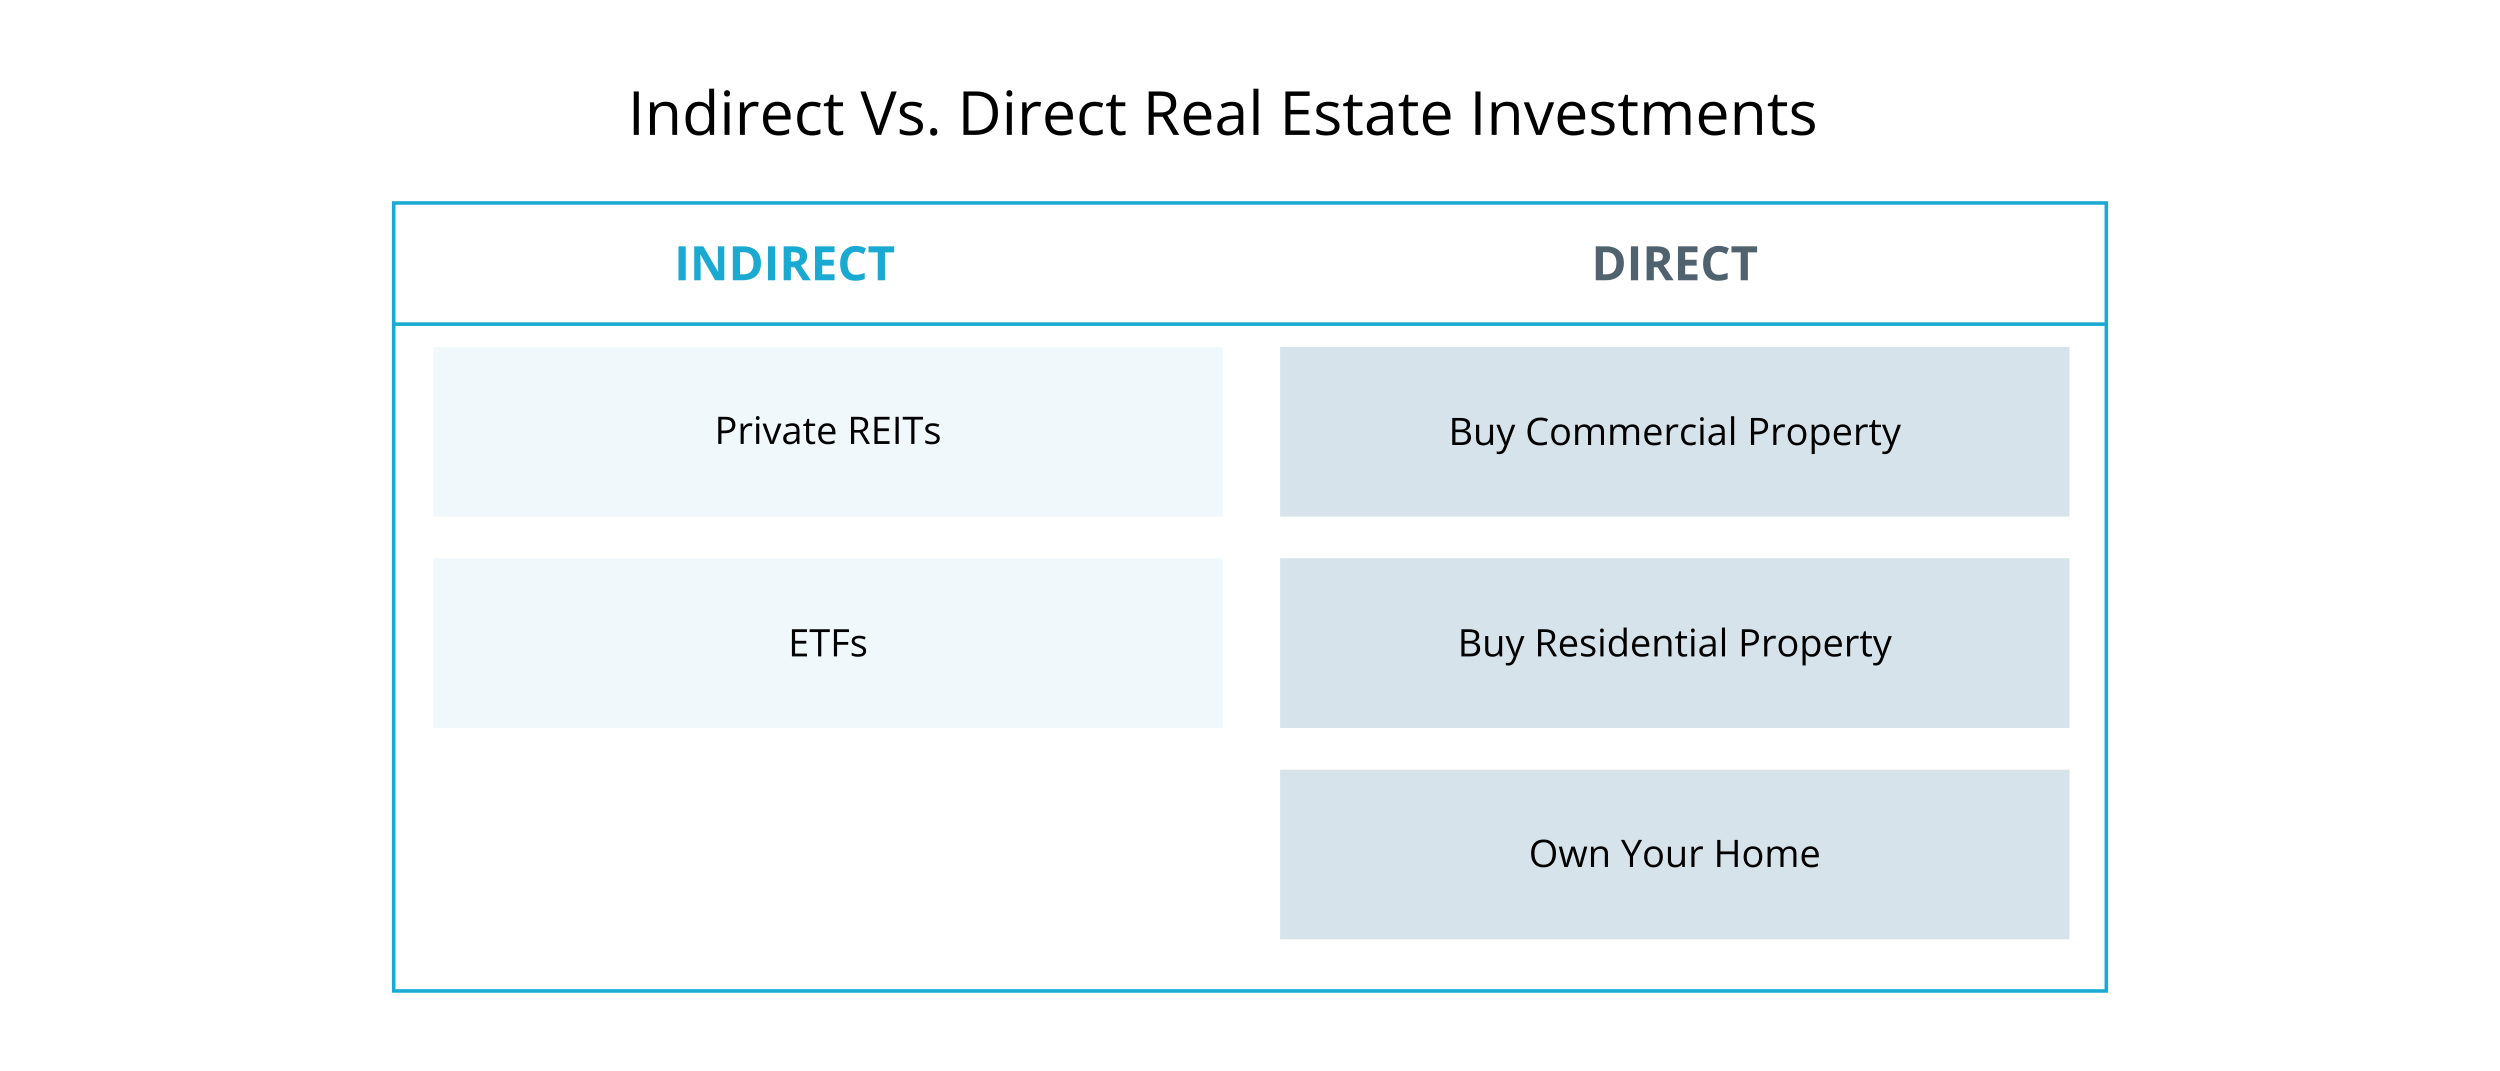 <svg xmlns="http://www.w3.org/2000/svg" xmlns:xlink="http://www.w3.org/1999/xlink" width="672" zoomAndPan="magnify" viewBox="0 0 504 216" height="288" preserveAspectRatio="xMidYMid meet" version="1.0"><defs><filter x="0%" y="0%" width="100%" height="100%" id="d6b4995970"><feColorMatrix values="0 0 0 0 1 0 0 0 0 1 0 0 0 0 1 0 0 0 1 0" color-interpolation-filters="sRGB"/></filter><g/><clipPath id="5623cf638e"><path d="M 79.012 40.559 L 425 40.559 L 425 200 L 79.012 200 Z M 79.012 40.559 " clip-rule="nonzero"/></clipPath><clipPath id="2a3a68f290"><path d="M 79.012 40.559 L 425.512 40.559 L 425.512 200.309 L 79.012 200.309 Z M 79.012 40.559 " clip-rule="nonzero"/></clipPath><mask id="334a5dc02a"><g filter="url(#d6b4995970)"><rect x="-50.4" width="604.8" fill="#000000" y="-21.6" height="259.2" fill-opacity="0.18"/></g></mask><clipPath id="827a417b2a"><path d="M 0.359 0.941 L 159.5 0.941 L 159.5 35.152 L 0.359 35.152 Z M 0.359 0.941 " clip-rule="nonzero"/></clipPath><clipPath id="002fc86607"><rect x="0" width="160" y="0" height="36"/></clipPath><mask id="a067ed858b"><g filter="url(#d6b4995970)"><rect x="-50.4" width="604.8" fill="#000000" y="-21.6" height="259.2" fill-opacity="0.18"/></g></mask><clipPath id="32c927788d"><path d="M 0.359 0.551 L 159.5 0.551 L 159.5 34.766 L 0.359 34.766 Z M 0.359 0.551 " clip-rule="nonzero"/></clipPath><clipPath id="8c02d3ddfd"><rect x="0" width="160" y="0" height="35"/></clipPath><mask id="f51e836da5"><g filter="url(#d6b4995970)"><rect x="-50.4" width="604.8" fill="#000000" y="-21.6" height="259.2" fill-opacity="0.18"/></g></mask><clipPath id="36d00ec5f2"><path d="M 0.066 0.941 L 159.207 0.941 L 159.207 35.152 L 0.066 35.152 Z M 0.066 0.941 " clip-rule="nonzero"/></clipPath><clipPath id="e9bd08df75"><rect x="0" width="160" y="0" height="36"/></clipPath><mask id="f48fa5d687"><g filter="url(#d6b4995970)"><rect x="-50.4" width="604.8" fill="#000000" y="-21.6" height="259.2" fill-opacity="0.18"/></g></mask><clipPath id="38ba948ec8"><path d="M 0.066 0.551 L 159.207 0.551 L 159.207 34.766 L 0.066 34.766 Z M 0.066 0.551 " clip-rule="nonzero"/></clipPath><clipPath id="ecb0519156"><rect x="0" width="160" y="0" height="35"/></clipPath><mask id="3fbaa95900"><g filter="url(#d6b4995970)"><rect x="-50.4" width="604.8" fill="#000000" y="-21.6" height="259.2" fill-opacity="0.18"/></g></mask><clipPath id="ec2d93b4ae"><path d="M 0.066 0.16 L 159.207 0.16 L 159.207 34.375 L 0.066 34.375 Z M 0.066 0.16 " clip-rule="nonzero"/></clipPath><clipPath id="efd5c3ca7f"><rect x="0" width="160" y="0" height="35"/></clipPath></defs><rect x="-50.4" width="604.8" fill="#ffffff" y="-21.6" height="259.2" fill-opacity="1"/><rect x="-50.4" width="604.8" fill="#ffffff" y="-21.6" height="259.2" fill-opacity="1"/><g clip-path="url(#5623cf638e)"><path fill="#000000" d="M 79.367 41.277 L 79.367 199.418 M 424.633 41.277 L 424.633 199.418 M 79.012 40.918 L 424.988 40.918 M 79.012 65.344 L 424.988 65.344 M 79.012 199.777 L 424.988 199.777 " fill-opacity="1" fill-rule="nonzero"/></g><g clip-path="url(#2a3a68f290)"><path stroke-linecap="butt" transform="matrix(0.75, 0, 0, 0.75, 79.01, 40.558)" fill="none" stroke-linejoin="miter" d="M 0.477 0.96 L 0.477 211.814 M 460.831 0.96 L 460.831 211.814 M 0.003 0.48 L 461.305 0.48 M 0.003 33.048 L 461.305 33.048 M 0.003 212.293 L 461.305 212.293 " stroke="#19a9d1" stroke-width="0.957" stroke-opacity="1" stroke-miterlimit="4"/></g><g mask="url(#334a5dc02a)"><g transform="matrix(1, 0, 0, 1, 87, 69)"><g clip-path="url(#002fc86607)"><g clip-path="url(#827a417b2a)"><path fill="#aad9f1" d="M 0.359 0.941 L 159.5 0.941 L 159.5 35.152 L 0.359 35.152 Z M 0.359 0.941 " fill-opacity="1" fill-rule="nonzero"/></g></g></g></g><g fill="#19a9d1" fill-opacity="1"><g transform="translate(135.927, 56.504)"><g><path d="M 0.859 0 L 0.859 -6.844 L 2.312 -6.844 L 2.312 0 Z M 0.859 0 "/></g></g></g><g fill="#19a9d1" fill-opacity="1"><g transform="translate(139.095, 56.504)"><g><path d="M 6.922 0 L 5.078 0 L 2.109 -5.172 L 2.062 -5.172 C 2.07 -4.953 2.082 -4.734 2.094 -4.516 C 2.102 -4.297 2.113 -4.078 2.125 -3.859 C 2.133 -3.648 2.145 -3.438 2.156 -3.219 L 2.156 0 L 0.859 0 L 0.859 -6.844 L 2.688 -6.844 L 5.656 -1.719 L 5.688 -1.719 C 5.688 -1.926 5.68 -2.133 5.672 -2.344 C 5.66 -2.551 5.648 -2.758 5.641 -2.969 C 5.629 -3.176 5.625 -3.383 5.625 -3.594 L 5.625 -6.844 L 6.922 -6.844 Z M 6.922 0 "/></g></g></g><g fill="#19a9d1" fill-opacity="1"><g transform="translate(146.876, 56.504)"><g><path d="M 6.531 -3.484 C 6.531 -2.711 6.383 -2.066 6.094 -1.547 C 5.801 -1.035 5.375 -0.648 4.812 -0.391 C 4.25 -0.129 3.578 0 2.797 0 L 0.859 0 L 0.859 -6.844 L 3 -6.844 C 3.719 -6.844 4.336 -6.711 4.859 -6.453 C 5.391 -6.203 5.801 -5.828 6.094 -5.328 C 6.383 -4.828 6.531 -4.211 6.531 -3.484 Z M 5.031 -3.453 C 5.031 -3.953 4.953 -4.363 4.797 -4.688 C 4.648 -5.02 4.43 -5.266 4.141 -5.422 C 3.859 -5.578 3.504 -5.656 3.078 -5.656 L 2.312 -5.656 L 2.312 -1.203 L 2.938 -1.203 C 3.645 -1.203 4.172 -1.391 4.516 -1.766 C 4.859 -2.141 5.031 -2.703 5.031 -3.453 Z M 5.031 -3.453 "/></g></g></g><g fill="#19a9d1" fill-opacity="1"><g transform="translate(153.961, 56.504)"><g><path d="M 0.859 0 L 0.859 -6.844 L 2.312 -6.844 L 2.312 0 Z M 0.859 0 "/></g></g></g><g fill="#19a9d1" fill-opacity="1"><g transform="translate(157.129, 56.504)"><g><path d="M 2.859 -6.844 C 3.473 -6.844 3.984 -6.766 4.391 -6.609 C 4.797 -6.461 5.094 -6.238 5.281 -5.938 C 5.477 -5.633 5.578 -5.254 5.578 -4.797 C 5.578 -4.484 5.52 -4.207 5.406 -3.969 C 5.289 -3.738 5.133 -3.539 4.938 -3.375 C 4.75 -3.219 4.539 -3.086 4.312 -2.984 L 6.328 0 L 4.719 0 L 3.078 -2.625 L 2.312 -2.625 L 2.312 0 L 0.859 0 L 0.859 -6.844 Z M 2.75 -5.656 L 2.312 -5.656 L 2.312 -3.797 L 2.781 -3.797 C 3.258 -3.797 3.602 -3.875 3.812 -4.031 C 4.02 -4.195 4.125 -4.438 4.125 -4.75 C 4.125 -5.07 4.008 -5.301 3.781 -5.438 C 3.562 -5.582 3.219 -5.656 2.75 -5.656 Z M 2.75 -5.656 "/></g></g></g><g fill="#19a9d1" fill-opacity="1"><g transform="translate(163.448, 56.504)"><g><path d="M 4.797 0 L 0.859 0 L 0.859 -6.844 L 4.797 -6.844 L 4.797 -5.656 L 2.312 -5.656 L 2.312 -4.141 L 4.625 -4.141 L 4.625 -2.953 L 2.312 -2.953 L 2.312 -1.203 L 4.797 -1.203 Z M 4.797 0 "/></g></g></g><g fill="#19a9d1" fill-opacity="1"><g transform="translate(168.808, 56.504)"><g><path d="M 3.766 -5.734 C 3.484 -5.734 3.234 -5.676 3.016 -5.562 C 2.805 -5.457 2.629 -5.301 2.484 -5.094 C 2.336 -4.895 2.227 -4.648 2.156 -4.359 C 2.082 -4.078 2.047 -3.758 2.047 -3.406 C 2.047 -2.914 2.102 -2.5 2.219 -2.156 C 2.344 -1.82 2.531 -1.562 2.781 -1.375 C 3.039 -1.195 3.367 -1.109 3.766 -1.109 C 4.047 -1.109 4.32 -1.141 4.594 -1.203 C 4.875 -1.266 5.18 -1.352 5.516 -1.469 L 5.516 -0.25 C 5.211 -0.125 4.91 -0.035 4.609 0.016 C 4.316 0.066 3.988 0.094 3.625 0.094 C 2.926 0.094 2.348 -0.051 1.891 -0.344 C 1.441 -0.633 1.109 -1.039 0.891 -1.562 C 0.672 -2.094 0.562 -2.707 0.562 -3.406 C 0.562 -3.926 0.629 -4.398 0.766 -4.828 C 0.91 -5.254 1.117 -5.625 1.391 -5.938 C 1.66 -6.258 1.992 -6.504 2.391 -6.672 C 2.785 -6.848 3.242 -6.938 3.766 -6.938 C 4.109 -6.938 4.445 -6.891 4.781 -6.797 C 5.125 -6.711 5.453 -6.598 5.766 -6.453 L 5.297 -5.281 C 5.047 -5.395 4.789 -5.5 4.531 -5.594 C 4.27 -5.688 4.016 -5.734 3.766 -5.734 Z M 3.766 -5.734 "/></g></g></g><g fill="#19a9d1" fill-opacity="1"><g transform="translate(174.906, 56.504)"><g><path d="M 3.5 0 L 2.047 0 L 2.047 -5.625 L 0.188 -5.625 L 0.188 -6.844 L 5.359 -6.844 L 5.359 -5.625 L 3.5 -5.625 Z M 3.5 0 "/></g></g></g><g fill="#51626f" fill-opacity="1"><g transform="translate(320.845, 56.504)"><g><path d="M 6.531 -3.484 C 6.531 -2.711 6.383 -2.066 6.094 -1.547 C 5.801 -1.035 5.375 -0.648 4.812 -0.391 C 4.25 -0.129 3.578 0 2.797 0 L 0.859 0 L 0.859 -6.844 L 3 -6.844 C 3.719 -6.844 4.336 -6.711 4.859 -6.453 C 5.391 -6.203 5.801 -5.828 6.094 -5.328 C 6.383 -4.828 6.531 -4.211 6.531 -3.484 Z M 5.031 -3.453 C 5.031 -3.953 4.953 -4.363 4.797 -4.688 C 4.648 -5.02 4.43 -5.266 4.141 -5.422 C 3.859 -5.578 3.504 -5.656 3.078 -5.656 L 2.312 -5.656 L 2.312 -1.203 L 2.938 -1.203 C 3.645 -1.203 4.172 -1.391 4.516 -1.766 C 4.859 -2.141 5.031 -2.703 5.031 -3.453 Z M 5.031 -3.453 "/></g></g></g><g fill="#51626f" fill-opacity="1"><g transform="translate(327.93, 56.504)"><g><path d="M 0.859 0 L 0.859 -6.844 L 2.312 -6.844 L 2.312 0 Z M 0.859 0 "/></g></g></g><g fill="#51626f" fill-opacity="1"><g transform="translate(331.098, 56.504)"><g><path d="M 2.859 -6.844 C 3.473 -6.844 3.984 -6.766 4.391 -6.609 C 4.797 -6.461 5.094 -6.238 5.281 -5.938 C 5.477 -5.633 5.578 -5.254 5.578 -4.797 C 5.578 -4.484 5.52 -4.207 5.406 -3.969 C 5.289 -3.738 5.133 -3.539 4.938 -3.375 C 4.75 -3.219 4.539 -3.086 4.312 -2.984 L 6.328 0 L 4.719 0 L 3.078 -2.625 L 2.312 -2.625 L 2.312 0 L 0.859 0 L 0.859 -6.844 Z M 2.75 -5.656 L 2.312 -5.656 L 2.312 -3.797 L 2.781 -3.797 C 3.258 -3.797 3.602 -3.875 3.812 -4.031 C 4.02 -4.195 4.125 -4.438 4.125 -4.75 C 4.125 -5.07 4.008 -5.301 3.781 -5.438 C 3.562 -5.582 3.219 -5.656 2.75 -5.656 Z M 2.75 -5.656 "/></g></g></g><g fill="#51626f" fill-opacity="1"><g transform="translate(337.416, 56.504)"><g><path d="M 4.797 0 L 0.859 0 L 0.859 -6.844 L 4.797 -6.844 L 4.797 -5.656 L 2.312 -5.656 L 2.312 -4.141 L 4.625 -4.141 L 4.625 -2.953 L 2.312 -2.953 L 2.312 -1.203 L 4.797 -1.203 Z M 4.797 0 "/></g></g></g><g fill="#51626f" fill-opacity="1"><g transform="translate(342.777, 56.504)"><g><path d="M 3.766 -5.734 C 3.484 -5.734 3.234 -5.676 3.016 -5.562 C 2.805 -5.457 2.629 -5.301 2.484 -5.094 C 2.336 -4.895 2.227 -4.648 2.156 -4.359 C 2.082 -4.078 2.047 -3.758 2.047 -3.406 C 2.047 -2.914 2.102 -2.5 2.219 -2.156 C 2.344 -1.82 2.531 -1.562 2.781 -1.375 C 3.039 -1.195 3.367 -1.109 3.766 -1.109 C 4.047 -1.109 4.32 -1.141 4.594 -1.203 C 4.875 -1.266 5.18 -1.352 5.516 -1.469 L 5.516 -0.25 C 5.211 -0.125 4.91 -0.035 4.609 0.016 C 4.316 0.066 3.988 0.094 3.625 0.094 C 2.926 0.094 2.348 -0.051 1.891 -0.344 C 1.441 -0.633 1.109 -1.039 0.891 -1.562 C 0.672 -2.094 0.562 -2.707 0.562 -3.406 C 0.562 -3.926 0.629 -4.398 0.766 -4.828 C 0.91 -5.254 1.117 -5.625 1.391 -5.938 C 1.66 -6.258 1.992 -6.504 2.391 -6.672 C 2.785 -6.848 3.242 -6.938 3.766 -6.938 C 4.109 -6.938 4.445 -6.891 4.781 -6.797 C 5.125 -6.711 5.453 -6.598 5.766 -6.453 L 5.297 -5.281 C 5.047 -5.395 4.789 -5.5 4.531 -5.594 C 4.27 -5.688 4.016 -5.734 3.766 -5.734 Z M 3.766 -5.734 "/></g></g></g><g fill="#51626f" fill-opacity="1"><g transform="translate(348.875, 56.504)"><g><path d="M 3.5 0 L 2.047 0 L 2.047 -5.625 L 0.188 -5.625 L 0.188 -6.844 L 5.359 -6.844 L 5.359 -5.625 L 3.5 -5.625 Z M 3.5 0 "/></g></g></g><g fill="#000000" fill-opacity="1"><g transform="translate(144.05, 89.496)"><g><path d="M 2.172 -5.469 C 2.879 -5.469 3.395 -5.328 3.719 -5.047 C 4.039 -4.773 4.203 -4.383 4.203 -3.875 C 4.203 -3.633 4.164 -3.41 4.094 -3.203 C 4.02 -2.992 3.895 -2.812 3.719 -2.656 C 3.551 -2.5 3.328 -2.375 3.047 -2.281 C 2.773 -2.195 2.441 -2.156 2.047 -2.156 L 1.391 -2.156 L 1.391 0 L 0.75 0 L 0.75 -5.469 Z M 2.109 -4.922 L 1.391 -4.922 L 1.391 -2.703 L 1.984 -2.703 C 2.328 -2.703 2.613 -2.738 2.844 -2.812 C 3.082 -2.883 3.258 -3.004 3.375 -3.172 C 3.488 -3.336 3.547 -3.562 3.547 -3.844 C 3.547 -4.207 3.43 -4.477 3.203 -4.656 C 2.973 -4.832 2.609 -4.922 2.109 -4.922 Z M 2.109 -4.922 "/></g></g></g><g fill="#000000" fill-opacity="1"><g transform="translate(148.655, 89.496)"><g><path d="M 2.516 -4.172 C 2.598 -4.172 2.68 -4.164 2.766 -4.156 C 2.859 -4.145 2.941 -4.133 3.016 -4.125 L 2.938 -3.547 C 2.863 -3.566 2.785 -3.582 2.703 -3.594 C 2.629 -3.602 2.555 -3.609 2.484 -3.609 C 2.316 -3.609 2.16 -3.57 2.016 -3.5 C 1.867 -3.438 1.738 -3.344 1.625 -3.219 C 1.52 -3.094 1.438 -2.941 1.375 -2.766 C 1.312 -2.598 1.281 -2.41 1.281 -2.203 L 1.281 0 L 0.656 0 L 0.656 -4.094 L 1.172 -4.094 L 1.234 -3.344 L 1.266 -3.344 C 1.348 -3.488 1.445 -3.625 1.562 -3.75 C 1.688 -3.883 1.828 -3.988 1.984 -4.062 C 2.141 -4.133 2.316 -4.172 2.516 -4.172 Z M 2.516 -4.172 "/></g></g></g><g fill="#000000" fill-opacity="1"><g transform="translate(151.785, 89.496)"><g><path d="M 1.281 -4.094 L 1.281 0 L 0.656 0 L 0.656 -4.094 Z M 0.969 -5.625 C 1.07 -5.625 1.16 -5.594 1.234 -5.531 C 1.305 -5.469 1.344 -5.363 1.344 -5.219 C 1.344 -5.082 1.305 -4.977 1.234 -4.906 C 1.16 -4.844 1.07 -4.812 0.969 -4.812 C 0.863 -4.812 0.773 -4.844 0.703 -4.906 C 0.629 -4.977 0.594 -5.082 0.594 -5.219 C 0.594 -5.363 0.629 -5.469 0.703 -5.531 C 0.773 -5.594 0.863 -5.625 0.969 -5.625 Z M 0.969 -5.625 "/></g></g></g><g fill="#000000" fill-opacity="1"><g transform="translate(153.717, 89.496)"><g><path d="M 1.562 0 L 0 -4.094 L 0.672 -4.094 L 1.562 -1.625 C 1.625 -1.445 1.688 -1.254 1.75 -1.047 C 1.82 -0.848 1.867 -0.688 1.891 -0.562 L 1.922 -0.562 C 1.953 -0.688 2 -0.852 2.062 -1.062 C 2.133 -1.27 2.203 -1.457 2.266 -1.625 L 3.156 -4.094 L 3.828 -4.094 L 2.266 0 Z M 1.562 0 "/></g></g></g><g fill="#000000" fill-opacity="1"><g transform="translate(157.542, 89.496)"><g><path d="M 2.188 -4.172 C 2.676 -4.172 3.035 -4.055 3.266 -3.828 C 3.504 -3.609 3.625 -3.258 3.625 -2.781 L 3.625 0 L 3.172 0 L 3.062 -0.609 L 3.031 -0.609 C 2.914 -0.453 2.797 -0.32 2.672 -0.219 C 2.547 -0.125 2.398 -0.051 2.234 0 C 2.078 0.051 1.879 0.078 1.641 0.078 C 1.391 0.078 1.164 0.035 0.969 -0.047 C 0.781 -0.141 0.629 -0.273 0.516 -0.453 C 0.398 -0.629 0.344 -0.852 0.344 -1.125 C 0.344 -1.531 0.504 -1.844 0.828 -2.062 C 1.16 -2.281 1.656 -2.398 2.312 -2.422 L 3.031 -2.453 L 3.031 -2.703 C 3.031 -3.055 2.953 -3.301 2.797 -3.438 C 2.641 -3.582 2.426 -3.656 2.156 -3.656 C 1.938 -3.656 1.727 -3.625 1.531 -3.562 C 1.344 -3.508 1.16 -3.438 0.984 -3.344 L 0.797 -3.828 C 0.984 -3.922 1.195 -4 1.438 -4.062 C 1.676 -4.133 1.926 -4.172 2.188 -4.172 Z M 3.016 -2.016 L 2.391 -2 C 1.879 -1.977 1.52 -1.891 1.312 -1.734 C 1.102 -1.586 1 -1.383 1 -1.125 C 1 -0.883 1.066 -0.707 1.203 -0.594 C 1.348 -0.488 1.539 -0.438 1.781 -0.438 C 2.145 -0.438 2.441 -0.535 2.672 -0.734 C 2.898 -0.93 3.016 -1.234 3.016 -1.641 Z M 3.016 -2.016 "/></g></g></g><g fill="#000000" fill-opacity="1"><g transform="translate(161.797, 89.496)"><g><path d="M 1.984 -0.438 C 2.078 -0.438 2.176 -0.441 2.281 -0.453 C 2.395 -0.473 2.484 -0.492 2.547 -0.516 L 2.547 -0.047 C 2.473 -0.016 2.375 0.008 2.25 0.031 C 2.125 0.062 2 0.078 1.875 0.078 C 1.656 0.078 1.457 0.039 1.281 -0.031 C 1.102 -0.113 0.961 -0.242 0.859 -0.422 C 0.754 -0.609 0.703 -0.863 0.703 -1.188 L 0.703 -3.609 L 0.125 -3.609 L 0.125 -3.922 L 0.703 -4.156 L 0.953 -5.047 L 1.328 -5.047 L 1.328 -4.094 L 2.531 -4.094 L 2.531 -3.609 L 1.328 -3.609 L 1.328 -1.203 C 1.328 -0.941 1.383 -0.75 1.5 -0.625 C 1.625 -0.5 1.785 -0.438 1.984 -0.438 Z M 1.984 -0.438 "/></g></g></g><g fill="#000000" fill-opacity="1"><g transform="translate(164.526, 89.496)"><g><path d="M 2.234 -4.172 C 2.578 -4.172 2.875 -4.094 3.125 -3.938 C 3.375 -3.781 3.566 -3.562 3.703 -3.281 C 3.836 -3.008 3.906 -2.688 3.906 -2.312 L 3.906 -1.938 L 1.062 -1.938 C 1.07 -1.457 1.191 -1.086 1.422 -0.828 C 1.66 -0.578 1.988 -0.453 2.406 -0.453 C 2.664 -0.453 2.895 -0.473 3.094 -0.516 C 3.289 -0.566 3.5 -0.641 3.719 -0.734 L 3.719 -0.188 C 3.508 -0.094 3.301 -0.023 3.094 0.016 C 2.895 0.055 2.656 0.078 2.375 0.078 C 1.988 0.078 1.645 0 1.344 -0.156 C 1.051 -0.32 0.82 -0.562 0.656 -0.875 C 0.5 -1.188 0.422 -1.566 0.422 -2.016 C 0.422 -2.461 0.492 -2.848 0.641 -3.172 C 0.797 -3.492 1.008 -3.738 1.281 -3.906 C 1.551 -4.082 1.867 -4.172 2.234 -4.172 Z M 2.219 -3.656 C 1.895 -3.656 1.633 -3.547 1.438 -3.328 C 1.238 -3.117 1.117 -2.82 1.078 -2.438 L 3.25 -2.438 C 3.25 -2.676 3.211 -2.891 3.141 -3.078 C 3.066 -3.266 2.953 -3.406 2.797 -3.5 C 2.648 -3.602 2.457 -3.656 2.219 -3.656 Z M 2.219 -3.656 "/></g></g></g><g fill="#000000" fill-opacity="1"><g transform="translate(168.825, 89.496)"><g/></g></g><g fill="#000000" fill-opacity="1"><g transform="translate(170.814, 89.496)"><g><path d="M 2.219 -5.469 C 2.664 -5.469 3.035 -5.41 3.328 -5.297 C 3.629 -5.191 3.848 -5.023 3.984 -4.797 C 4.129 -4.566 4.203 -4.273 4.203 -3.922 C 4.203 -3.629 4.148 -3.383 4.047 -3.188 C 3.941 -3 3.805 -2.844 3.641 -2.719 C 3.473 -2.602 3.289 -2.516 3.094 -2.453 L 4.594 0 L 3.859 0 L 2.516 -2.281 L 1.391 -2.281 L 1.391 0 L 0.75 0 L 0.75 -5.469 Z M 2.188 -4.922 L 1.391 -4.922 L 1.391 -2.812 L 2.25 -2.812 C 2.695 -2.812 3.023 -2.898 3.234 -3.078 C 3.441 -3.266 3.547 -3.535 3.547 -3.891 C 3.547 -4.266 3.43 -4.531 3.203 -4.688 C 2.984 -4.844 2.645 -4.922 2.188 -4.922 Z M 2.188 -4.922 "/></g></g></g><g fill="#000000" fill-opacity="1"><g transform="translate(175.539, 89.496)"><g><path d="M 3.797 0 L 0.75 0 L 0.75 -5.469 L 3.797 -5.469 L 3.797 -4.906 L 1.391 -4.906 L 1.391 -3.141 L 3.656 -3.141 L 3.656 -2.578 L 1.391 -2.578 L 1.391 -0.562 L 3.797 -0.562 Z M 3.797 0 "/></g></g></g><g fill="#000000" fill-opacity="1"><g transform="translate(179.794, 89.496)"><g><path d="M 0.75 0 L 0.75 -5.469 L 1.391 -5.469 L 1.391 0 Z M 0.75 0 "/></g></g></g><g fill="#000000" fill-opacity="1"><g transform="translate(181.932, 89.496)"><g><path d="M 2.422 0 L 1.781 0 L 1.781 -4.906 L 0.062 -4.906 L 0.062 -5.469 L 4.141 -5.469 L 4.141 -4.906 L 2.422 -4.906 Z M 2.422 0 "/></g></g></g><g fill="#000000" fill-opacity="1"><g transform="translate(186.149, 89.496)"><g><path d="M 3.312 -1.125 C 3.312 -0.863 3.242 -0.641 3.109 -0.453 C 2.973 -0.273 2.785 -0.141 2.547 -0.047 C 2.305 0.035 2.016 0.078 1.672 0.078 C 1.391 0.078 1.145 0.051 0.938 0 C 0.727 -0.039 0.547 -0.102 0.391 -0.188 L 0.391 -0.75 C 0.555 -0.664 0.754 -0.594 0.984 -0.531 C 1.211 -0.469 1.445 -0.438 1.688 -0.438 C 2.039 -0.438 2.297 -0.492 2.453 -0.609 C 2.617 -0.723 2.703 -0.875 2.703 -1.062 C 2.703 -1.176 2.672 -1.273 2.609 -1.359 C 2.547 -1.453 2.438 -1.535 2.281 -1.609 C 2.133 -1.691 1.93 -1.785 1.672 -1.891 C 1.41 -1.984 1.18 -2.078 0.984 -2.172 C 0.797 -2.273 0.648 -2.395 0.547 -2.531 C 0.441 -2.676 0.391 -2.863 0.391 -3.094 C 0.391 -3.438 0.531 -3.703 0.812 -3.891 C 1.094 -4.078 1.461 -4.172 1.922 -4.172 C 2.16 -4.172 2.391 -4.145 2.609 -4.094 C 2.828 -4.051 3.031 -3.988 3.219 -3.906 L 3 -3.406 C 2.832 -3.477 2.648 -3.535 2.453 -3.578 C 2.266 -3.629 2.07 -3.656 1.875 -3.656 C 1.594 -3.656 1.375 -3.609 1.219 -3.516 C 1.062 -3.422 0.984 -3.289 0.984 -3.125 C 0.984 -3 1.02 -2.895 1.094 -2.812 C 1.164 -2.738 1.281 -2.664 1.438 -2.594 C 1.594 -2.52 1.801 -2.43 2.062 -2.328 C 2.312 -2.234 2.531 -2.133 2.719 -2.031 C 2.906 -1.938 3.051 -1.816 3.156 -1.672 C 3.258 -1.523 3.312 -1.344 3.312 -1.125 Z M 3.312 -1.125 "/></g></g></g><g mask="url(#a067ed858b)"><g transform="matrix(1, 0, 0, 1, 87, 112)"><g clip-path="url(#8c02d3ddfd)"><g clip-path="url(#32c927788d)"><path fill="#aad9f1" d="M 0.359 0.551 L 159.5 0.551 L 159.5 34.766 L 0.359 34.766 Z M 0.359 0.551 " fill-opacity="1" fill-rule="nonzero"/></g></g></g></g><g mask="url(#f51e836da5)"><g transform="matrix(1, 0, 0, 1, 258, 69)"><g clip-path="url(#e9bd08df75)"><g clip-path="url(#36d00ec5f2)"><path fill="#1f628e" d="M 0.066 0.941 L 159.207 0.941 L 159.207 35.152 L 0.066 35.152 Z M 0.066 0.941 " fill-opacity="1" fill-rule="nonzero"/></g></g></g></g><g mask="url(#f48fa5d687)"><g transform="matrix(1, 0, 0, 1, 258, 112)"><g clip-path="url(#ecb0519156)"><g clip-path="url(#38ba948ec8)"><path fill="#1f628e" d="M 0.066 0.551 L 159.207 0.551 L 159.207 34.766 L 0.066 34.766 Z M 0.066 0.551 " fill-opacity="1" fill-rule="nonzero"/></g></g></g></g><g mask="url(#3fbaa95900)"><g transform="matrix(1, 0, 0, 1, 258, 155)"><g clip-path="url(#efd5c3ca7f)"><g clip-path="url(#ec2d93b4ae)"><path fill="#1f628e" d="M 0.066 0.16 L 159.207 0.16 L 159.207 34.375 L 0.066 34.375 Z M 0.066 0.16 " fill-opacity="1" fill-rule="nonzero"/></g></g></g></g><g fill="#000000" fill-opacity="1"><g transform="translate(292.023, 89.718)"><g><path d="M 0.75 -5.469 L 2.297 -5.469 C 2.973 -5.469 3.484 -5.363 3.828 -5.156 C 4.172 -4.957 4.344 -4.609 4.344 -4.109 C 4.344 -3.898 4.301 -3.711 4.219 -3.547 C 4.145 -3.379 4.031 -3.238 3.875 -3.125 C 3.719 -3.02 3.531 -2.945 3.312 -2.906 L 3.312 -2.859 C 3.539 -2.828 3.75 -2.758 3.938 -2.656 C 4.125 -2.562 4.27 -2.422 4.375 -2.234 C 4.477 -2.055 4.531 -1.832 4.531 -1.562 C 4.531 -1.219 4.453 -0.93 4.297 -0.703 C 4.141 -0.473 3.922 -0.297 3.641 -0.172 C 3.359 -0.055 3.02 0 2.625 0 L 0.75 0 Z M 1.391 -3.125 L 2.438 -3.125 C 2.906 -3.125 3.227 -3.203 3.406 -3.359 C 3.594 -3.516 3.688 -3.742 3.688 -4.047 C 3.688 -4.359 3.578 -4.582 3.359 -4.719 C 3.148 -4.852 2.805 -4.922 2.328 -4.922 L 1.391 -4.922 Z M 1.391 -2.594 L 1.391 -0.547 L 2.516 -0.547 C 3.004 -0.547 3.348 -0.641 3.547 -0.828 C 3.754 -1.016 3.859 -1.27 3.859 -1.594 C 3.859 -1.801 3.812 -1.977 3.719 -2.125 C 3.625 -2.27 3.473 -2.383 3.266 -2.469 C 3.066 -2.551 2.801 -2.594 2.469 -2.594 Z M 1.391 -2.594 "/></g></g></g><g fill="#000000" fill-opacity="1"><g transform="translate(296.965, 89.718)"><g><path d="M 4.031 -4.094 L 4.031 0 L 3.531 0 L 3.438 -0.578 L 3.406 -0.578 C 3.32 -0.43 3.211 -0.312 3.078 -0.219 C 2.941 -0.125 2.789 -0.051 2.625 0 C 2.457 0.051 2.281 0.078 2.094 0.078 C 1.758 0.078 1.484 0.023 1.266 -0.078 C 1.047 -0.18 0.879 -0.344 0.766 -0.562 C 0.66 -0.781 0.609 -1.062 0.609 -1.406 L 0.609 -4.094 L 1.234 -4.094 L 1.234 -1.453 C 1.234 -1.117 1.312 -0.863 1.469 -0.688 C 1.625 -0.52 1.859 -0.438 2.172 -0.438 C 2.473 -0.438 2.711 -0.492 2.891 -0.609 C 3.078 -0.723 3.207 -0.891 3.281 -1.109 C 3.363 -1.336 3.406 -1.613 3.406 -1.938 L 3.406 -4.094 Z M 4.031 -4.094 "/></g></g></g><g fill="#000000" fill-opacity="1"><g transform="translate(301.656, 89.718)"><g><path d="M 0 -4.094 L 0.672 -4.094 L 1.578 -1.719 C 1.629 -1.582 1.676 -1.445 1.719 -1.312 C 1.77 -1.188 1.812 -1.066 1.844 -0.953 C 1.875 -0.836 1.898 -0.723 1.922 -0.609 L 1.953 -0.609 C 1.984 -0.734 2.031 -0.895 2.094 -1.094 C 2.164 -1.301 2.238 -1.508 2.312 -1.719 L 3.172 -4.094 L 3.828 -4.094 L 2.047 0.609 C 1.953 0.859 1.844 1.078 1.719 1.266 C 1.594 1.453 1.441 1.594 1.266 1.688 C 1.086 1.789 0.867 1.844 0.609 1.844 C 0.492 1.844 0.391 1.832 0.297 1.812 C 0.211 1.801 0.141 1.789 0.078 1.781 L 0.078 1.281 C 0.129 1.289 0.191 1.301 0.266 1.312 C 0.348 1.32 0.43 1.328 0.516 1.328 C 0.672 1.328 0.805 1.297 0.922 1.234 C 1.035 1.18 1.129 1.098 1.203 0.984 C 1.285 0.867 1.359 0.734 1.422 0.578 L 1.656 0 Z M 0 -4.094 "/></g></g></g><g fill="#000000" fill-opacity="1"><g transform="translate(305.489, 89.718)"><g/></g></g><g fill="#000000" fill-opacity="1"><g transform="translate(307.476, 89.718)"><g><path d="M 3.078 -4.984 C 2.773 -4.984 2.504 -4.93 2.266 -4.828 C 2.023 -4.723 1.82 -4.57 1.656 -4.375 C 1.488 -4.188 1.359 -3.953 1.266 -3.672 C 1.18 -3.391 1.141 -3.078 1.141 -2.734 C 1.141 -2.273 1.207 -1.875 1.344 -1.531 C 1.488 -1.195 1.703 -0.938 1.984 -0.75 C 2.273 -0.57 2.633 -0.484 3.062 -0.484 C 3.312 -0.484 3.539 -0.504 3.75 -0.547 C 3.969 -0.586 4.18 -0.641 4.391 -0.703 L 4.391 -0.141 C 4.191 -0.066 3.977 -0.016 3.75 0.016 C 3.531 0.055 3.27 0.078 2.969 0.078 C 2.414 0.078 1.953 -0.035 1.578 -0.266 C 1.211 -0.492 0.938 -0.816 0.75 -1.234 C 0.562 -1.66 0.469 -2.16 0.469 -2.734 C 0.469 -3.148 0.523 -3.531 0.641 -3.875 C 0.754 -4.219 0.922 -4.516 1.141 -4.766 C 1.367 -5.016 1.645 -5.207 1.969 -5.344 C 2.289 -5.477 2.664 -5.547 3.094 -5.547 C 3.363 -5.547 3.629 -5.516 3.891 -5.453 C 4.148 -5.398 4.383 -5.32 4.594 -5.219 L 4.328 -4.688 C 4.16 -4.77 3.973 -4.836 3.766 -4.891 C 3.555 -4.953 3.328 -4.984 3.078 -4.984 Z M 3.078 -4.984 "/></g></g></g><g fill="#000000" fill-opacity="1"><g transform="translate(312.294, 89.718)"><g><path d="M 4.188 -2.062 C 4.188 -1.719 4.141 -1.414 4.047 -1.156 C 3.961 -0.895 3.836 -0.672 3.672 -0.484 C 3.516 -0.305 3.316 -0.164 3.078 -0.062 C 2.848 0.031 2.586 0.078 2.297 0.078 C 2.016 0.078 1.758 0.031 1.531 -0.062 C 1.312 -0.164 1.117 -0.305 0.953 -0.484 C 0.785 -0.672 0.656 -0.895 0.562 -1.156 C 0.469 -1.414 0.422 -1.719 0.422 -2.062 C 0.422 -2.508 0.492 -2.891 0.641 -3.203 C 0.797 -3.516 1.016 -3.754 1.297 -3.922 C 1.586 -4.086 1.926 -4.172 2.312 -4.172 C 2.688 -4.172 3.016 -4.086 3.297 -3.922 C 3.578 -3.754 3.797 -3.508 3.953 -3.188 C 4.109 -2.875 4.188 -2.5 4.188 -2.062 Z M 1.062 -2.062 C 1.062 -1.727 1.102 -1.441 1.188 -1.203 C 1.281 -0.961 1.414 -0.773 1.594 -0.641 C 1.781 -0.504 2.02 -0.438 2.312 -0.438 C 2.594 -0.438 2.82 -0.504 3 -0.641 C 3.188 -0.773 3.32 -0.961 3.406 -1.203 C 3.5 -1.441 3.547 -1.727 3.547 -2.062 C 3.547 -2.383 3.5 -2.664 3.406 -2.906 C 3.32 -3.145 3.188 -3.328 3 -3.453 C 2.82 -3.586 2.586 -3.656 2.297 -3.656 C 1.867 -3.656 1.555 -3.508 1.359 -3.219 C 1.16 -2.938 1.062 -2.551 1.062 -2.062 Z M 1.062 -2.062 "/></g></g></g><g fill="#000000" fill-opacity="1"><g transform="translate(316.896, 89.718)"><g><path d="M 5.109 -4.172 C 5.555 -4.172 5.895 -4.051 6.125 -3.812 C 6.352 -3.582 6.469 -3.207 6.469 -2.688 L 6.469 0 L 5.859 0 L 5.859 -2.656 C 5.859 -2.988 5.785 -3.238 5.641 -3.406 C 5.492 -3.57 5.281 -3.656 5 -3.656 C 4.602 -3.656 4.316 -3.535 4.141 -3.297 C 3.961 -3.066 3.875 -2.734 3.875 -2.297 L 3.875 0 L 3.25 0 L 3.25 -2.656 C 3.25 -2.875 3.219 -3.055 3.156 -3.203 C 3.094 -3.348 3 -3.457 2.875 -3.531 C 2.75 -3.613 2.586 -3.656 2.391 -3.656 C 2.117 -3.656 1.898 -3.598 1.734 -3.484 C 1.578 -3.367 1.461 -3.203 1.391 -2.984 C 1.316 -2.766 1.281 -2.492 1.281 -2.172 L 1.281 0 L 0.656 0 L 0.656 -4.094 L 1.156 -4.094 L 1.25 -3.516 L 1.281 -3.516 C 1.363 -3.66 1.469 -3.781 1.594 -3.875 C 1.719 -3.969 1.859 -4.039 2.016 -4.094 C 2.172 -4.145 2.332 -4.172 2.5 -4.172 C 2.812 -4.172 3.07 -4.113 3.281 -4 C 3.5 -3.883 3.656 -3.707 3.75 -3.469 L 3.781 -3.469 C 3.914 -3.707 4.098 -3.883 4.328 -4 C 4.566 -4.113 4.828 -4.172 5.109 -4.172 Z M 5.109 -4.172 "/></g></g></g><g fill="#000000" fill-opacity="1"><g transform="translate(323.978, 89.718)"><g><path d="M 5.109 -4.172 C 5.555 -4.172 5.895 -4.051 6.125 -3.812 C 6.352 -3.582 6.469 -3.207 6.469 -2.688 L 6.469 0 L 5.859 0 L 5.859 -2.656 C 5.859 -2.988 5.785 -3.238 5.641 -3.406 C 5.492 -3.57 5.281 -3.656 5 -3.656 C 4.602 -3.656 4.316 -3.535 4.141 -3.297 C 3.961 -3.066 3.875 -2.734 3.875 -2.297 L 3.875 0 L 3.25 0 L 3.25 -2.656 C 3.25 -2.875 3.219 -3.055 3.156 -3.203 C 3.094 -3.348 3 -3.457 2.875 -3.531 C 2.75 -3.613 2.586 -3.656 2.391 -3.656 C 2.117 -3.656 1.898 -3.598 1.734 -3.484 C 1.578 -3.367 1.461 -3.203 1.391 -2.984 C 1.316 -2.766 1.281 -2.492 1.281 -2.172 L 1.281 0 L 0.656 0 L 0.656 -4.094 L 1.156 -4.094 L 1.25 -3.516 L 1.281 -3.516 C 1.363 -3.66 1.469 -3.781 1.594 -3.875 C 1.719 -3.969 1.859 -4.039 2.016 -4.094 C 2.172 -4.145 2.332 -4.172 2.5 -4.172 C 2.812 -4.172 3.07 -4.113 3.281 -4 C 3.5 -3.883 3.656 -3.707 3.75 -3.469 L 3.781 -3.469 C 3.914 -3.707 4.098 -3.883 4.328 -4 C 4.566 -4.113 4.828 -4.172 5.109 -4.172 Z M 5.109 -4.172 "/></g></g></g><g fill="#000000" fill-opacity="1"><g transform="translate(331.06, 89.718)"><g><path d="M 2.234 -4.172 C 2.578 -4.172 2.875 -4.094 3.125 -3.938 C 3.375 -3.781 3.566 -3.562 3.703 -3.281 C 3.836 -3.008 3.906 -2.688 3.906 -2.312 L 3.906 -1.938 L 1.062 -1.938 C 1.07 -1.457 1.191 -1.086 1.422 -0.828 C 1.66 -0.578 1.988 -0.453 2.406 -0.453 C 2.664 -0.453 2.895 -0.473 3.094 -0.516 C 3.289 -0.566 3.5 -0.641 3.719 -0.734 L 3.719 -0.188 C 3.508 -0.094 3.301 -0.023 3.094 0.016 C 2.895 0.055 2.656 0.078 2.375 0.078 C 1.988 0.078 1.645 0 1.344 -0.156 C 1.051 -0.32 0.82 -0.562 0.656 -0.875 C 0.5 -1.188 0.422 -1.566 0.422 -2.016 C 0.422 -2.461 0.492 -2.848 0.641 -3.172 C 0.797 -3.492 1.008 -3.738 1.281 -3.906 C 1.551 -4.082 1.867 -4.172 2.234 -4.172 Z M 2.219 -3.656 C 1.895 -3.656 1.633 -3.547 1.438 -3.328 C 1.238 -3.117 1.117 -2.82 1.078 -2.438 L 3.25 -2.438 C 3.25 -2.676 3.211 -2.891 3.141 -3.078 C 3.066 -3.266 2.953 -3.406 2.797 -3.5 C 2.648 -3.602 2.457 -3.656 2.219 -3.656 Z M 2.219 -3.656 "/></g></g></g><g fill="#000000" fill-opacity="1"><g transform="translate(335.356, 89.718)"><g><path d="M 2.516 -4.172 C 2.598 -4.172 2.68 -4.164 2.766 -4.156 C 2.859 -4.145 2.941 -4.133 3.016 -4.125 L 2.938 -3.547 C 2.863 -3.566 2.785 -3.582 2.703 -3.594 C 2.629 -3.602 2.555 -3.609 2.484 -3.609 C 2.316 -3.609 2.16 -3.57 2.016 -3.5 C 1.867 -3.438 1.738 -3.344 1.625 -3.219 C 1.52 -3.094 1.438 -2.941 1.375 -2.766 C 1.312 -2.598 1.281 -2.41 1.281 -2.203 L 1.281 0 L 0.656 0 L 0.656 -4.094 L 1.172 -4.094 L 1.234 -3.344 L 1.266 -3.344 C 1.348 -3.488 1.445 -3.625 1.562 -3.75 C 1.688 -3.883 1.828 -3.988 1.984 -4.062 C 2.141 -4.133 2.316 -4.172 2.516 -4.172 Z M 2.516 -4.172 "/></g></g></g><g fill="#000000" fill-opacity="1"><g transform="translate(338.482, 89.718)"><g><path d="M 2.297 0.078 C 1.922 0.078 1.594 0.004 1.312 -0.141 C 1.031 -0.297 0.812 -0.531 0.656 -0.844 C 0.5 -1.156 0.422 -1.551 0.422 -2.031 C 0.422 -2.52 0.504 -2.922 0.672 -3.234 C 0.836 -3.555 1.066 -3.789 1.359 -3.938 C 1.648 -4.094 1.984 -4.172 2.359 -4.172 C 2.555 -4.172 2.75 -4.148 2.938 -4.109 C 3.133 -4.066 3.297 -4.016 3.422 -3.953 L 3.234 -3.438 C 3.109 -3.488 2.961 -3.531 2.797 -3.562 C 2.629 -3.602 2.477 -3.625 2.344 -3.625 C 2.062 -3.625 1.82 -3.562 1.625 -3.438 C 1.438 -3.32 1.297 -3.145 1.203 -2.906 C 1.109 -2.664 1.062 -2.375 1.062 -2.031 C 1.062 -1.695 1.109 -1.41 1.203 -1.172 C 1.297 -0.941 1.43 -0.766 1.609 -0.641 C 1.797 -0.523 2.023 -0.469 2.297 -0.469 C 2.504 -0.469 2.695 -0.488 2.875 -0.531 C 3.051 -0.582 3.211 -0.641 3.359 -0.703 L 3.359 -0.141 C 3.211 -0.066 3.055 -0.016 2.891 0.016 C 2.723 0.055 2.523 0.078 2.297 0.078 Z M 2.297 0.078 "/></g></g></g><g fill="#000000" fill-opacity="1"><g transform="translate(342.146, 89.718)"><g><path d="M 1.281 -4.094 L 1.281 0 L 0.656 0 L 0.656 -4.094 Z M 0.969 -5.625 C 1.07 -5.625 1.16 -5.594 1.234 -5.531 C 1.305 -5.469 1.344 -5.363 1.344 -5.219 C 1.344 -5.082 1.305 -4.977 1.234 -4.906 C 1.16 -4.844 1.07 -4.812 0.969 -4.812 C 0.863 -4.812 0.773 -4.844 0.703 -4.906 C 0.629 -4.977 0.594 -5.082 0.594 -5.219 C 0.594 -5.363 0.629 -5.469 0.703 -5.531 C 0.773 -5.594 0.863 -5.625 0.969 -5.625 Z M 0.969 -5.625 "/></g></g></g><g fill="#000000" fill-opacity="1"><g transform="translate(344.077, 89.718)"><g><path d="M 2.188 -4.172 C 2.676 -4.172 3.035 -4.055 3.266 -3.828 C 3.504 -3.609 3.625 -3.258 3.625 -2.781 L 3.625 0 L 3.172 0 L 3.062 -0.609 L 3.031 -0.609 C 2.914 -0.453 2.797 -0.32 2.672 -0.219 C 2.547 -0.125 2.398 -0.051 2.234 0 C 2.078 0.051 1.879 0.078 1.641 0.078 C 1.391 0.078 1.164 0.035 0.969 -0.047 C 0.781 -0.141 0.629 -0.273 0.516 -0.453 C 0.398 -0.629 0.344 -0.852 0.344 -1.125 C 0.344 -1.531 0.504 -1.844 0.828 -2.062 C 1.16 -2.281 1.656 -2.398 2.312 -2.422 L 3.031 -2.453 L 3.031 -2.703 C 3.031 -3.055 2.953 -3.301 2.797 -3.438 C 2.641 -3.582 2.426 -3.656 2.156 -3.656 C 1.938 -3.656 1.727 -3.625 1.531 -3.562 C 1.344 -3.508 1.16 -3.438 0.984 -3.344 L 0.797 -3.828 C 0.984 -3.922 1.195 -4 1.438 -4.062 C 1.676 -4.133 1.926 -4.172 2.188 -4.172 Z M 3.016 -2.016 L 2.391 -2 C 1.879 -1.977 1.52 -1.891 1.312 -1.734 C 1.102 -1.586 1 -1.383 1 -1.125 C 1 -0.883 1.066 -0.707 1.203 -0.594 C 1.348 -0.488 1.539 -0.438 1.781 -0.438 C 2.145 -0.438 2.441 -0.535 2.672 -0.734 C 2.898 -0.93 3.016 -1.234 3.016 -1.641 Z M 3.016 -2.016 "/></g></g></g><g fill="#000000" fill-opacity="1"><g transform="translate(348.328, 89.718)"><g><path d="M 1.281 0 L 0.656 0 L 0.656 -5.812 L 1.281 -5.812 Z M 1.281 0 "/></g></g></g><g fill="#000000" fill-opacity="1"><g transform="translate(350.259, 89.718)"><g/></g></g><g fill="#000000" fill-opacity="1"><g transform="translate(352.246, 89.718)"><g><path d="M 2.172 -5.469 C 2.879 -5.469 3.395 -5.328 3.719 -5.047 C 4.039 -4.773 4.203 -4.383 4.203 -3.875 C 4.203 -3.633 4.164 -3.41 4.094 -3.203 C 4.02 -2.992 3.895 -2.812 3.719 -2.656 C 3.551 -2.5 3.328 -2.375 3.047 -2.281 C 2.773 -2.195 2.441 -2.156 2.047 -2.156 L 1.391 -2.156 L 1.391 0 L 0.75 0 L 0.75 -5.469 Z M 2.109 -4.922 L 1.391 -4.922 L 1.391 -2.703 L 1.984 -2.703 C 2.328 -2.703 2.613 -2.738 2.844 -2.812 C 3.082 -2.883 3.258 -3.004 3.375 -3.172 C 3.488 -3.336 3.547 -3.562 3.547 -3.844 C 3.547 -4.207 3.43 -4.477 3.203 -4.656 C 2.973 -4.832 2.609 -4.922 2.109 -4.922 Z M 2.109 -4.922 "/></g></g></g><g fill="#000000" fill-opacity="1"><g transform="translate(356.848, 89.718)"><g><path d="M 2.516 -4.172 C 2.598 -4.172 2.68 -4.164 2.766 -4.156 C 2.859 -4.145 2.941 -4.133 3.016 -4.125 L 2.938 -3.547 C 2.863 -3.566 2.785 -3.582 2.703 -3.594 C 2.629 -3.602 2.555 -3.609 2.484 -3.609 C 2.316 -3.609 2.16 -3.57 2.016 -3.5 C 1.867 -3.438 1.738 -3.344 1.625 -3.219 C 1.52 -3.094 1.438 -2.941 1.375 -2.766 C 1.312 -2.598 1.281 -2.41 1.281 -2.203 L 1.281 0 L 0.656 0 L 0.656 -4.094 L 1.172 -4.094 L 1.234 -3.344 L 1.266 -3.344 C 1.348 -3.488 1.445 -3.625 1.562 -3.75 C 1.688 -3.883 1.828 -3.988 1.984 -4.062 C 2.141 -4.133 2.316 -4.172 2.516 -4.172 Z M 2.516 -4.172 "/></g></g></g><g fill="#000000" fill-opacity="1"><g transform="translate(359.975, 89.718)"><g><path d="M 4.188 -2.062 C 4.188 -1.719 4.141 -1.414 4.047 -1.156 C 3.961 -0.895 3.836 -0.672 3.672 -0.484 C 3.516 -0.305 3.316 -0.164 3.078 -0.062 C 2.848 0.031 2.586 0.078 2.297 0.078 C 2.016 0.078 1.758 0.031 1.531 -0.062 C 1.312 -0.164 1.117 -0.305 0.953 -0.484 C 0.785 -0.672 0.656 -0.895 0.562 -1.156 C 0.469 -1.414 0.422 -1.719 0.422 -2.062 C 0.422 -2.508 0.492 -2.891 0.641 -3.203 C 0.797 -3.516 1.016 -3.754 1.297 -3.922 C 1.586 -4.086 1.926 -4.172 2.312 -4.172 C 2.688 -4.172 3.016 -4.086 3.297 -3.922 C 3.578 -3.754 3.797 -3.508 3.953 -3.188 C 4.109 -2.875 4.188 -2.5 4.188 -2.062 Z M 1.062 -2.062 C 1.062 -1.727 1.102 -1.441 1.188 -1.203 C 1.281 -0.961 1.414 -0.773 1.594 -0.641 C 1.781 -0.504 2.02 -0.438 2.312 -0.438 C 2.594 -0.438 2.82 -0.504 3 -0.641 C 3.188 -0.773 3.32 -0.961 3.406 -1.203 C 3.5 -1.441 3.547 -1.727 3.547 -2.062 C 3.547 -2.383 3.5 -2.664 3.406 -2.906 C 3.32 -3.145 3.188 -3.328 3 -3.453 C 2.82 -3.586 2.586 -3.656 2.297 -3.656 C 1.867 -3.656 1.555 -3.508 1.359 -3.219 C 1.16 -2.938 1.062 -2.551 1.062 -2.062 Z M 1.062 -2.062 "/></g></g></g><g fill="#000000" fill-opacity="1"><g transform="translate(364.577, 89.718)"><g><path d="M 2.578 -4.172 C 3.086 -4.172 3.492 -3.992 3.797 -3.641 C 4.109 -3.297 4.266 -2.77 4.266 -2.062 C 4.266 -1.594 4.191 -1.195 4.047 -0.875 C 3.91 -0.562 3.711 -0.32 3.453 -0.156 C 3.203 0 2.906 0.078 2.562 0.078 C 2.344 0.078 2.148 0.051 1.984 0 C 1.828 -0.062 1.688 -0.141 1.562 -0.234 C 1.445 -0.336 1.352 -0.445 1.281 -0.562 L 1.234 -0.562 C 1.242 -0.469 1.254 -0.348 1.266 -0.203 C 1.273 -0.066 1.281 0.051 1.281 0.156 L 1.281 1.828 L 0.656 1.828 L 0.656 -4.094 L 1.172 -4.094 L 1.25 -3.484 L 1.281 -3.484 C 1.352 -3.609 1.445 -3.723 1.562 -3.828 C 1.676 -3.93 1.816 -4.016 1.984 -4.078 C 2.148 -4.141 2.348 -4.172 2.578 -4.172 Z M 2.469 -3.656 C 2.188 -3.656 1.957 -3.598 1.781 -3.484 C 1.613 -3.367 1.488 -3.203 1.406 -2.984 C 1.32 -2.773 1.281 -2.504 1.281 -2.172 L 1.281 -2.047 C 1.281 -1.703 1.316 -1.41 1.391 -1.172 C 1.461 -0.93 1.586 -0.75 1.766 -0.625 C 1.941 -0.5 2.18 -0.438 2.484 -0.438 C 2.734 -0.438 2.941 -0.504 3.109 -0.641 C 3.285 -0.785 3.414 -0.977 3.5 -1.219 C 3.582 -1.469 3.625 -1.75 3.625 -2.062 C 3.625 -2.551 3.523 -2.938 3.328 -3.219 C 3.141 -3.508 2.852 -3.656 2.469 -3.656 Z M 2.469 -3.656 "/></g></g></g><g fill="#000000" fill-opacity="1"><g transform="translate(369.257, 89.718)"><g><path d="M 2.234 -4.172 C 2.578 -4.172 2.875 -4.094 3.125 -3.938 C 3.375 -3.781 3.566 -3.562 3.703 -3.281 C 3.836 -3.008 3.906 -2.688 3.906 -2.312 L 3.906 -1.938 L 1.062 -1.938 C 1.07 -1.457 1.191 -1.086 1.422 -0.828 C 1.66 -0.578 1.988 -0.453 2.406 -0.453 C 2.664 -0.453 2.895 -0.473 3.094 -0.516 C 3.289 -0.566 3.5 -0.641 3.719 -0.734 L 3.719 -0.188 C 3.508 -0.094 3.301 -0.023 3.094 0.016 C 2.895 0.055 2.656 0.078 2.375 0.078 C 1.988 0.078 1.645 0 1.344 -0.156 C 1.051 -0.32 0.82 -0.562 0.656 -0.875 C 0.5 -1.188 0.422 -1.566 0.422 -2.016 C 0.422 -2.461 0.492 -2.848 0.641 -3.172 C 0.797 -3.492 1.008 -3.738 1.281 -3.906 C 1.551 -4.082 1.867 -4.172 2.234 -4.172 Z M 2.219 -3.656 C 1.895 -3.656 1.633 -3.547 1.438 -3.328 C 1.238 -3.117 1.117 -2.82 1.078 -2.438 L 3.25 -2.438 C 3.25 -2.676 3.211 -2.891 3.141 -3.078 C 3.066 -3.266 2.953 -3.406 2.797 -3.5 C 2.648 -3.602 2.457 -3.656 2.219 -3.656 Z M 2.219 -3.656 "/></g></g></g><g fill="#000000" fill-opacity="1"><g transform="translate(373.552, 89.718)"><g><path d="M 2.516 -4.172 C 2.598 -4.172 2.68 -4.164 2.766 -4.156 C 2.859 -4.145 2.941 -4.133 3.016 -4.125 L 2.938 -3.547 C 2.863 -3.566 2.785 -3.582 2.703 -3.594 C 2.629 -3.602 2.555 -3.609 2.484 -3.609 C 2.316 -3.609 2.16 -3.57 2.016 -3.5 C 1.867 -3.438 1.738 -3.344 1.625 -3.219 C 1.52 -3.094 1.438 -2.941 1.375 -2.766 C 1.312 -2.598 1.281 -2.41 1.281 -2.203 L 1.281 0 L 0.656 0 L 0.656 -4.094 L 1.172 -4.094 L 1.234 -3.344 L 1.266 -3.344 C 1.348 -3.488 1.445 -3.625 1.562 -3.75 C 1.688 -3.883 1.828 -3.988 1.984 -4.062 C 2.141 -4.133 2.316 -4.172 2.516 -4.172 Z M 2.516 -4.172 "/></g></g></g><g fill="#000000" fill-opacity="1"><g transform="translate(376.679, 89.718)"><g><path d="M 1.984 -0.438 C 2.078 -0.438 2.176 -0.441 2.281 -0.453 C 2.395 -0.473 2.484 -0.492 2.547 -0.516 L 2.547 -0.047 C 2.473 -0.016 2.375 0.008 2.25 0.031 C 2.125 0.062 2 0.078 1.875 0.078 C 1.656 0.078 1.457 0.039 1.281 -0.031 C 1.102 -0.113 0.961 -0.242 0.859 -0.422 C 0.754 -0.609 0.703 -0.863 0.703 -1.188 L 0.703 -3.609 L 0.125 -3.609 L 0.125 -3.922 L 0.703 -4.156 L 0.953 -5.047 L 1.328 -5.047 L 1.328 -4.094 L 2.531 -4.094 L 2.531 -3.609 L 1.328 -3.609 L 1.328 -1.203 C 1.328 -0.941 1.383 -0.75 1.5 -0.625 C 1.625 -0.5 1.785 -0.438 1.984 -0.438 Z M 1.984 -0.438 "/></g></g></g><g fill="#000000" fill-opacity="1"><g transform="translate(379.406, 89.718)"><g><path d="M 0 -4.094 L 0.672 -4.094 L 1.578 -1.719 C 1.629 -1.582 1.676 -1.445 1.719 -1.312 C 1.77 -1.188 1.812 -1.066 1.844 -0.953 C 1.875 -0.836 1.898 -0.723 1.922 -0.609 L 1.953 -0.609 C 1.984 -0.734 2.031 -0.895 2.094 -1.094 C 2.164 -1.301 2.238 -1.508 2.312 -1.719 L 3.172 -4.094 L 3.828 -4.094 L 2.047 0.609 C 1.953 0.859 1.844 1.078 1.719 1.266 C 1.594 1.453 1.441 1.594 1.266 1.688 C 1.086 1.789 0.867 1.844 0.609 1.844 C 0.492 1.844 0.391 1.832 0.297 1.812 C 0.211 1.801 0.141 1.789 0.078 1.781 L 0.078 1.281 C 0.129 1.289 0.191 1.301 0.266 1.312 C 0.348 1.32 0.43 1.328 0.516 1.328 C 0.672 1.328 0.805 1.297 0.922 1.234 C 1.035 1.18 1.129 1.098 1.203 0.984 C 1.285 0.867 1.359 0.734 1.422 0.578 L 1.656 0 Z M 0 -4.094 "/></g></g></g><g fill="#000000" fill-opacity="1"><g transform="translate(158.898, 132.328)"><g><path d="M 3.797 0 L 0.75 0 L 0.75 -5.469 L 3.797 -5.469 L 3.797 -4.906 L 1.391 -4.906 L 1.391 -3.141 L 3.656 -3.141 L 3.656 -2.578 L 1.391 -2.578 L 1.391 -0.562 L 3.797 -0.562 Z M 3.797 0 "/></g></g></g><g fill="#000000" fill-opacity="1"><g transform="translate(163.148, 132.328)"><g><path d="M 2.422 0 L 1.781 0 L 1.781 -4.906 L 0.062 -4.906 L 0.062 -5.469 L 4.141 -5.469 L 4.141 -4.906 L 2.422 -4.906 Z M 2.422 0 "/></g></g></g><g fill="#000000" fill-opacity="1"><g transform="translate(167.362, 132.328)"><g><path d="M 1.391 0 L 0.75 0 L 0.75 -5.469 L 3.797 -5.469 L 3.797 -4.906 L 1.391 -4.906 L 1.391 -2.906 L 3.641 -2.906 L 3.641 -2.344 L 1.391 -2.344 Z M 1.391 0 "/></g></g></g><g fill="#000000" fill-opacity="1"><g transform="translate(171.31, 132.328)"><g><path d="M 3.312 -1.125 C 3.312 -0.863 3.242 -0.641 3.109 -0.453 C 2.973 -0.273 2.785 -0.141 2.547 -0.047 C 2.305 0.035 2.016 0.078 1.672 0.078 C 1.391 0.078 1.145 0.051 0.938 0 C 0.727 -0.039 0.547 -0.102 0.391 -0.188 L 0.391 -0.75 C 0.555 -0.664 0.754 -0.594 0.984 -0.531 C 1.211 -0.469 1.445 -0.438 1.688 -0.438 C 2.039 -0.438 2.297 -0.492 2.453 -0.609 C 2.617 -0.723 2.703 -0.875 2.703 -1.062 C 2.703 -1.176 2.672 -1.273 2.609 -1.359 C 2.547 -1.453 2.438 -1.535 2.281 -1.609 C 2.133 -1.691 1.93 -1.785 1.672 -1.891 C 1.41 -1.984 1.18 -2.078 0.984 -2.172 C 0.797 -2.273 0.648 -2.395 0.547 -2.531 C 0.441 -2.676 0.391 -2.863 0.391 -3.094 C 0.391 -3.438 0.531 -3.703 0.812 -3.891 C 1.094 -4.078 1.461 -4.172 1.922 -4.172 C 2.16 -4.172 2.391 -4.145 2.609 -4.094 C 2.828 -4.051 3.031 -3.988 3.219 -3.906 L 3 -3.406 C 2.832 -3.477 2.648 -3.535 2.453 -3.578 C 2.266 -3.629 2.07 -3.656 1.875 -3.656 C 1.594 -3.656 1.375 -3.609 1.219 -3.516 C 1.062 -3.422 0.984 -3.289 0.984 -3.125 C 0.984 -3 1.02 -2.895 1.094 -2.812 C 1.164 -2.738 1.281 -2.664 1.438 -2.594 C 1.594 -2.52 1.801 -2.43 2.062 -2.328 C 2.312 -2.234 2.531 -2.133 2.719 -2.031 C 2.906 -1.938 3.051 -1.816 3.156 -1.672 C 3.258 -1.523 3.312 -1.344 3.312 -1.125 Z M 3.312 -1.125 "/></g></g></g><g fill="#000000" fill-opacity="1"><g transform="translate(293.865, 132.328)"><g><path d="M 0.75 -5.469 L 2.297 -5.469 C 2.973 -5.469 3.484 -5.363 3.828 -5.156 C 4.172 -4.957 4.344 -4.609 4.344 -4.109 C 4.344 -3.898 4.301 -3.711 4.219 -3.547 C 4.145 -3.379 4.031 -3.238 3.875 -3.125 C 3.719 -3.02 3.531 -2.945 3.312 -2.906 L 3.312 -2.859 C 3.539 -2.828 3.75 -2.758 3.938 -2.656 C 4.125 -2.562 4.27 -2.422 4.375 -2.234 C 4.477 -2.055 4.531 -1.832 4.531 -1.562 C 4.531 -1.219 4.453 -0.93 4.297 -0.703 C 4.141 -0.473 3.922 -0.297 3.641 -0.172 C 3.359 -0.055 3.02 0 2.625 0 L 0.75 0 Z M 1.391 -3.125 L 2.438 -3.125 C 2.906 -3.125 3.227 -3.203 3.406 -3.359 C 3.594 -3.516 3.688 -3.742 3.688 -4.047 C 3.688 -4.359 3.578 -4.582 3.359 -4.719 C 3.148 -4.852 2.805 -4.922 2.328 -4.922 L 1.391 -4.922 Z M 1.391 -2.594 L 1.391 -0.547 L 2.516 -0.547 C 3.004 -0.547 3.348 -0.641 3.547 -0.828 C 3.754 -1.016 3.859 -1.27 3.859 -1.594 C 3.859 -1.801 3.812 -1.977 3.719 -2.125 C 3.625 -2.27 3.473 -2.383 3.266 -2.469 C 3.066 -2.551 2.801 -2.594 2.469 -2.594 Z M 1.391 -2.594 "/></g></g></g><g fill="#000000" fill-opacity="1"><g transform="translate(298.807, 132.328)"><g><path d="M 4.031 -4.094 L 4.031 0 L 3.531 0 L 3.438 -0.578 L 3.406 -0.578 C 3.32 -0.43 3.211 -0.312 3.078 -0.219 C 2.941 -0.125 2.789 -0.051 2.625 0 C 2.457 0.051 2.281 0.078 2.094 0.078 C 1.758 0.078 1.484 0.023 1.266 -0.078 C 1.047 -0.18 0.879 -0.344 0.766 -0.562 C 0.66 -0.781 0.609 -1.062 0.609 -1.406 L 0.609 -4.094 L 1.234 -4.094 L 1.234 -1.453 C 1.234 -1.117 1.312 -0.863 1.469 -0.688 C 1.625 -0.52 1.859 -0.438 2.172 -0.438 C 2.473 -0.438 2.711 -0.492 2.891 -0.609 C 3.078 -0.723 3.207 -0.891 3.281 -1.109 C 3.363 -1.336 3.406 -1.613 3.406 -1.938 L 3.406 -4.094 Z M 4.031 -4.094 "/></g></g></g><g fill="#000000" fill-opacity="1"><g transform="translate(303.499, 132.328)"><g><path d="M 0 -4.094 L 0.672 -4.094 L 1.578 -1.719 C 1.629 -1.582 1.676 -1.445 1.719 -1.312 C 1.77 -1.188 1.812 -1.066 1.844 -0.953 C 1.875 -0.836 1.898 -0.723 1.922 -0.609 L 1.953 -0.609 C 1.984 -0.734 2.031 -0.895 2.094 -1.094 C 2.164 -1.301 2.238 -1.508 2.312 -1.719 L 3.172 -4.094 L 3.828 -4.094 L 2.047 0.609 C 1.953 0.859 1.844 1.078 1.719 1.266 C 1.594 1.453 1.441 1.594 1.266 1.688 C 1.086 1.789 0.867 1.844 0.609 1.844 C 0.492 1.844 0.391 1.832 0.297 1.812 C 0.211 1.801 0.141 1.789 0.078 1.781 L 0.078 1.281 C 0.129 1.289 0.191 1.301 0.266 1.312 C 0.348 1.32 0.43 1.328 0.516 1.328 C 0.672 1.328 0.805 1.297 0.922 1.234 C 1.035 1.18 1.129 1.098 1.203 0.984 C 1.285 0.867 1.359 0.734 1.422 0.578 L 1.656 0 Z M 0 -4.094 "/></g></g></g><g fill="#000000" fill-opacity="1"><g transform="translate(307.331, 132.328)"><g/></g></g><g fill="#000000" fill-opacity="1"><g transform="translate(309.318, 132.328)"><g><path d="M 2.219 -5.469 C 2.664 -5.469 3.035 -5.41 3.328 -5.297 C 3.629 -5.191 3.848 -5.023 3.984 -4.797 C 4.129 -4.566 4.203 -4.273 4.203 -3.922 C 4.203 -3.629 4.148 -3.383 4.047 -3.188 C 3.941 -3 3.805 -2.844 3.641 -2.719 C 3.473 -2.602 3.289 -2.516 3.094 -2.453 L 4.594 0 L 3.859 0 L 2.516 -2.281 L 1.391 -2.281 L 1.391 0 L 0.75 0 L 0.75 -5.469 Z M 2.188 -4.922 L 1.391 -4.922 L 1.391 -2.812 L 2.25 -2.812 C 2.695 -2.812 3.023 -2.898 3.234 -3.078 C 3.441 -3.266 3.547 -3.535 3.547 -3.891 C 3.547 -4.266 3.43 -4.531 3.203 -4.688 C 2.984 -4.844 2.645 -4.922 2.188 -4.922 Z M 2.188 -4.922 "/></g></g></g><g fill="#000000" fill-opacity="1"><g transform="translate(314.039, 132.328)"><g><path d="M 2.234 -4.172 C 2.578 -4.172 2.875 -4.094 3.125 -3.938 C 3.375 -3.781 3.566 -3.562 3.703 -3.281 C 3.836 -3.008 3.906 -2.688 3.906 -2.312 L 3.906 -1.938 L 1.062 -1.938 C 1.07 -1.457 1.191 -1.086 1.422 -0.828 C 1.66 -0.578 1.988 -0.453 2.406 -0.453 C 2.664 -0.453 2.895 -0.473 3.094 -0.516 C 3.289 -0.566 3.5 -0.641 3.719 -0.734 L 3.719 -0.188 C 3.508 -0.094 3.301 -0.023 3.094 0.016 C 2.895 0.055 2.656 0.078 2.375 0.078 C 1.988 0.078 1.645 0 1.344 -0.156 C 1.051 -0.32 0.82 -0.562 0.656 -0.875 C 0.5 -1.188 0.422 -1.566 0.422 -2.016 C 0.422 -2.461 0.492 -2.848 0.641 -3.172 C 0.797 -3.492 1.008 -3.738 1.281 -3.906 C 1.551 -4.082 1.867 -4.172 2.234 -4.172 Z M 2.219 -3.656 C 1.895 -3.656 1.633 -3.547 1.438 -3.328 C 1.238 -3.117 1.117 -2.82 1.078 -2.438 L 3.25 -2.438 C 3.25 -2.676 3.211 -2.891 3.141 -3.078 C 3.066 -3.266 2.953 -3.406 2.797 -3.5 C 2.648 -3.602 2.457 -3.656 2.219 -3.656 Z M 2.219 -3.656 "/></g></g></g><g fill="#000000" fill-opacity="1"><g transform="translate(318.335, 132.328)"><g><path d="M 3.312 -1.125 C 3.312 -0.863 3.242 -0.641 3.109 -0.453 C 2.973 -0.273 2.785 -0.141 2.547 -0.047 C 2.305 0.035 2.016 0.078 1.672 0.078 C 1.391 0.078 1.145 0.051 0.938 0 C 0.727 -0.039 0.547 -0.102 0.391 -0.188 L 0.391 -0.75 C 0.555 -0.664 0.754 -0.594 0.984 -0.531 C 1.211 -0.469 1.445 -0.438 1.688 -0.438 C 2.039 -0.438 2.297 -0.492 2.453 -0.609 C 2.617 -0.723 2.703 -0.875 2.703 -1.062 C 2.703 -1.176 2.672 -1.273 2.609 -1.359 C 2.547 -1.453 2.438 -1.535 2.281 -1.609 C 2.133 -1.691 1.93 -1.785 1.672 -1.891 C 1.41 -1.984 1.18 -2.078 0.984 -2.172 C 0.797 -2.273 0.648 -2.395 0.547 -2.531 C 0.441 -2.676 0.391 -2.863 0.391 -3.094 C 0.391 -3.438 0.531 -3.703 0.812 -3.891 C 1.094 -4.078 1.461 -4.172 1.922 -4.172 C 2.16 -4.172 2.391 -4.145 2.609 -4.094 C 2.828 -4.051 3.031 -3.988 3.219 -3.906 L 3 -3.406 C 2.832 -3.477 2.648 -3.535 2.453 -3.578 C 2.266 -3.629 2.07 -3.656 1.875 -3.656 C 1.594 -3.656 1.375 -3.609 1.219 -3.516 C 1.062 -3.422 0.984 -3.289 0.984 -3.125 C 0.984 -3 1.02 -2.895 1.094 -2.812 C 1.164 -2.738 1.281 -2.664 1.438 -2.594 C 1.594 -2.52 1.801 -2.43 2.062 -2.328 C 2.312 -2.234 2.531 -2.133 2.719 -2.031 C 2.906 -1.938 3.051 -1.816 3.156 -1.672 C 3.258 -1.523 3.312 -1.344 3.312 -1.125 Z M 3.312 -1.125 "/></g></g></g><g fill="#000000" fill-opacity="1"><g transform="translate(321.981, 132.328)"><g><path d="M 1.281 -4.094 L 1.281 0 L 0.656 0 L 0.656 -4.094 Z M 0.969 -5.625 C 1.07 -5.625 1.16 -5.594 1.234 -5.531 C 1.305 -5.469 1.344 -5.363 1.344 -5.219 C 1.344 -5.082 1.305 -4.977 1.234 -4.906 C 1.16 -4.844 1.07 -4.812 0.969 -4.812 C 0.863 -4.812 0.773 -4.844 0.703 -4.906 C 0.629 -4.977 0.594 -5.082 0.594 -5.219 C 0.594 -5.363 0.629 -5.469 0.703 -5.531 C 0.773 -5.594 0.863 -5.625 0.969 -5.625 Z M 0.969 -5.625 "/></g></g></g><g fill="#000000" fill-opacity="1"><g transform="translate(323.912, 132.328)"><g><path d="M 2.109 0.078 C 1.586 0.078 1.176 -0.098 0.875 -0.453 C 0.57 -0.805 0.422 -1.332 0.422 -2.031 C 0.422 -2.738 0.578 -3.27 0.891 -3.625 C 1.203 -3.988 1.613 -4.172 2.125 -4.172 C 2.344 -4.172 2.531 -4.141 2.688 -4.078 C 2.852 -4.023 2.992 -3.953 3.109 -3.859 C 3.223 -3.766 3.32 -3.656 3.406 -3.531 L 3.453 -3.531 C 3.441 -3.602 3.43 -3.707 3.422 -3.844 C 3.41 -3.977 3.406 -4.086 3.406 -4.172 L 3.406 -5.812 L 4.031 -5.812 L 4.031 0 L 3.531 0 L 3.438 -0.578 L 3.406 -0.578 C 3.332 -0.461 3.234 -0.352 3.109 -0.25 C 2.992 -0.145 2.852 -0.062 2.688 0 C 2.52 0.051 2.328 0.078 2.109 0.078 Z M 2.203 -0.438 C 2.648 -0.438 2.961 -0.562 3.141 -0.812 C 3.316 -1.062 3.406 -1.43 3.406 -1.922 L 3.406 -2.031 C 3.406 -2.551 3.316 -2.953 3.141 -3.234 C 2.973 -3.516 2.66 -3.656 2.203 -3.656 C 1.828 -3.656 1.539 -3.508 1.344 -3.219 C 1.156 -2.926 1.062 -2.523 1.062 -2.016 C 1.062 -1.516 1.156 -1.125 1.344 -0.844 C 1.539 -0.57 1.828 -0.438 2.203 -0.438 Z M 2.203 -0.438 "/></g></g></g><g fill="#000000" fill-opacity="1"><g transform="translate(328.592, 132.328)"><g><path d="M 2.234 -4.172 C 2.578 -4.172 2.875 -4.094 3.125 -3.938 C 3.375 -3.781 3.566 -3.562 3.703 -3.281 C 3.836 -3.008 3.906 -2.688 3.906 -2.312 L 3.906 -1.938 L 1.062 -1.938 C 1.07 -1.457 1.191 -1.086 1.422 -0.828 C 1.66 -0.578 1.988 -0.453 2.406 -0.453 C 2.664 -0.453 2.895 -0.473 3.094 -0.516 C 3.289 -0.566 3.5 -0.641 3.719 -0.734 L 3.719 -0.188 C 3.508 -0.094 3.301 -0.023 3.094 0.016 C 2.895 0.055 2.656 0.078 2.375 0.078 C 1.988 0.078 1.645 0 1.344 -0.156 C 1.051 -0.32 0.82 -0.562 0.656 -0.875 C 0.5 -1.188 0.422 -1.566 0.422 -2.016 C 0.422 -2.461 0.492 -2.848 0.641 -3.172 C 0.797 -3.492 1.008 -3.738 1.281 -3.906 C 1.551 -4.082 1.867 -4.172 2.234 -4.172 Z M 2.219 -3.656 C 1.895 -3.656 1.633 -3.547 1.438 -3.328 C 1.238 -3.117 1.117 -2.82 1.078 -2.438 L 3.25 -2.438 C 3.25 -2.676 3.211 -2.891 3.141 -3.078 C 3.066 -3.266 2.953 -3.406 2.797 -3.5 C 2.648 -3.602 2.457 -3.656 2.219 -3.656 Z M 2.219 -3.656 "/></g></g></g><g fill="#000000" fill-opacity="1"><g transform="translate(332.888, 132.328)"><g><path d="M 2.594 -4.172 C 3.082 -4.172 3.453 -4.051 3.703 -3.812 C 3.953 -3.57 4.078 -3.191 4.078 -2.672 L 4.078 0 L 3.453 0 L 3.453 -2.625 C 3.453 -2.969 3.375 -3.223 3.219 -3.391 C 3.062 -3.566 2.828 -3.656 2.516 -3.656 C 2.055 -3.656 1.734 -3.523 1.547 -3.266 C 1.367 -3.004 1.281 -2.629 1.281 -2.141 L 1.281 0 L 0.656 0 L 0.656 -4.094 L 1.156 -4.094 L 1.25 -3.5 L 1.281 -3.5 C 1.363 -3.645 1.473 -3.766 1.609 -3.859 C 1.742 -3.961 1.895 -4.039 2.062 -4.094 C 2.227 -4.145 2.406 -4.172 2.594 -4.172 Z M 2.594 -4.172 "/></g></g></g><g fill="#000000" fill-opacity="1"><g transform="translate(337.579, 132.328)"><g><path d="M 1.984 -0.438 C 2.078 -0.438 2.176 -0.441 2.281 -0.453 C 2.395 -0.473 2.484 -0.492 2.547 -0.516 L 2.547 -0.047 C 2.473 -0.016 2.375 0.008 2.25 0.031 C 2.125 0.062 2 0.078 1.875 0.078 C 1.656 0.078 1.457 0.039 1.281 -0.031 C 1.102 -0.113 0.961 -0.242 0.859 -0.422 C 0.754 -0.609 0.703 -0.863 0.703 -1.188 L 0.703 -3.609 L 0.125 -3.609 L 0.125 -3.922 L 0.703 -4.156 L 0.953 -5.047 L 1.328 -5.047 L 1.328 -4.094 L 2.531 -4.094 L 2.531 -3.609 L 1.328 -3.609 L 1.328 -1.203 C 1.328 -0.941 1.383 -0.75 1.5 -0.625 C 1.625 -0.5 1.785 -0.438 1.984 -0.438 Z M 1.984 -0.438 "/></g></g></g><g fill="#000000" fill-opacity="1"><g transform="translate(340.306, 132.328)"><g><path d="M 1.281 -4.094 L 1.281 0 L 0.656 0 L 0.656 -4.094 Z M 0.969 -5.625 C 1.07 -5.625 1.16 -5.594 1.234 -5.531 C 1.305 -5.469 1.344 -5.363 1.344 -5.219 C 1.344 -5.082 1.305 -4.977 1.234 -4.906 C 1.16 -4.844 1.07 -4.812 0.969 -4.812 C 0.863 -4.812 0.773 -4.844 0.703 -4.906 C 0.629 -4.977 0.594 -5.082 0.594 -5.219 C 0.594 -5.363 0.629 -5.469 0.703 -5.531 C 0.773 -5.594 0.863 -5.625 0.969 -5.625 Z M 0.969 -5.625 "/></g></g></g><g fill="#000000" fill-opacity="1"><g transform="translate(342.237, 132.328)"><g><path d="M 2.188 -4.172 C 2.676 -4.172 3.035 -4.055 3.266 -3.828 C 3.504 -3.609 3.625 -3.258 3.625 -2.781 L 3.625 0 L 3.172 0 L 3.062 -0.609 L 3.031 -0.609 C 2.914 -0.453 2.797 -0.32 2.672 -0.219 C 2.547 -0.125 2.398 -0.051 2.234 0 C 2.078 0.051 1.879 0.078 1.641 0.078 C 1.391 0.078 1.164 0.035 0.969 -0.047 C 0.781 -0.141 0.629 -0.273 0.516 -0.453 C 0.398 -0.629 0.344 -0.852 0.344 -1.125 C 0.344 -1.531 0.504 -1.844 0.828 -2.062 C 1.16 -2.281 1.656 -2.398 2.312 -2.422 L 3.031 -2.453 L 3.031 -2.703 C 3.031 -3.055 2.953 -3.301 2.797 -3.438 C 2.641 -3.582 2.426 -3.656 2.156 -3.656 C 1.938 -3.656 1.727 -3.625 1.531 -3.562 C 1.344 -3.508 1.16 -3.438 0.984 -3.344 L 0.797 -3.828 C 0.984 -3.922 1.195 -4 1.438 -4.062 C 1.676 -4.133 1.926 -4.172 2.188 -4.172 Z M 3.016 -2.016 L 2.391 -2 C 1.879 -1.977 1.52 -1.891 1.312 -1.734 C 1.102 -1.586 1 -1.383 1 -1.125 C 1 -0.883 1.066 -0.707 1.203 -0.594 C 1.348 -0.488 1.539 -0.438 1.781 -0.438 C 2.145 -0.438 2.441 -0.535 2.672 -0.734 C 2.898 -0.93 3.016 -1.234 3.016 -1.641 Z M 3.016 -2.016 "/></g></g></g><g fill="#000000" fill-opacity="1"><g transform="translate(346.488, 132.328)"><g><path d="M 1.281 0 L 0.656 0 L 0.656 -5.812 L 1.281 -5.812 Z M 1.281 0 "/></g></g></g><g fill="#000000" fill-opacity="1"><g transform="translate(348.419, 132.328)"><g/></g></g><g fill="#000000" fill-opacity="1"><g transform="translate(350.406, 132.328)"><g><path d="M 2.172 -5.469 C 2.879 -5.469 3.395 -5.328 3.719 -5.047 C 4.039 -4.773 4.203 -4.383 4.203 -3.875 C 4.203 -3.633 4.164 -3.41 4.094 -3.203 C 4.02 -2.992 3.895 -2.812 3.719 -2.656 C 3.551 -2.5 3.328 -2.375 3.047 -2.281 C 2.773 -2.195 2.441 -2.156 2.047 -2.156 L 1.391 -2.156 L 1.391 0 L 0.75 0 L 0.75 -5.469 Z M 2.109 -4.922 L 1.391 -4.922 L 1.391 -2.703 L 1.984 -2.703 C 2.328 -2.703 2.613 -2.738 2.844 -2.812 C 3.082 -2.883 3.258 -3.004 3.375 -3.172 C 3.488 -3.336 3.547 -3.562 3.547 -3.844 C 3.547 -4.207 3.43 -4.477 3.203 -4.656 C 2.973 -4.832 2.609 -4.922 2.109 -4.922 Z M 2.109 -4.922 "/></g></g></g><g fill="#000000" fill-opacity="1"><g transform="translate(355.008, 132.328)"><g><path d="M 2.516 -4.172 C 2.598 -4.172 2.68 -4.164 2.766 -4.156 C 2.859 -4.145 2.941 -4.133 3.016 -4.125 L 2.938 -3.547 C 2.863 -3.566 2.785 -3.582 2.703 -3.594 C 2.629 -3.602 2.555 -3.609 2.484 -3.609 C 2.316 -3.609 2.16 -3.57 2.016 -3.5 C 1.867 -3.438 1.738 -3.344 1.625 -3.219 C 1.52 -3.094 1.438 -2.941 1.375 -2.766 C 1.312 -2.598 1.281 -2.41 1.281 -2.203 L 1.281 0 L 0.656 0 L 0.656 -4.094 L 1.172 -4.094 L 1.234 -3.344 L 1.266 -3.344 C 1.348 -3.488 1.445 -3.625 1.562 -3.75 C 1.688 -3.883 1.828 -3.988 1.984 -4.062 C 2.141 -4.133 2.316 -4.172 2.516 -4.172 Z M 2.516 -4.172 "/></g></g></g><g fill="#000000" fill-opacity="1"><g transform="translate(358.134, 132.328)"><g><path d="M 4.188 -2.062 C 4.188 -1.719 4.141 -1.414 4.047 -1.156 C 3.961 -0.895 3.836 -0.672 3.672 -0.484 C 3.516 -0.305 3.316 -0.164 3.078 -0.062 C 2.848 0.031 2.586 0.078 2.297 0.078 C 2.016 0.078 1.758 0.031 1.531 -0.062 C 1.312 -0.164 1.117 -0.305 0.953 -0.484 C 0.785 -0.672 0.656 -0.895 0.562 -1.156 C 0.469 -1.414 0.422 -1.719 0.422 -2.062 C 0.422 -2.508 0.492 -2.891 0.641 -3.203 C 0.797 -3.516 1.016 -3.754 1.297 -3.922 C 1.586 -4.086 1.926 -4.172 2.312 -4.172 C 2.688 -4.172 3.016 -4.086 3.297 -3.922 C 3.578 -3.754 3.797 -3.508 3.953 -3.188 C 4.109 -2.875 4.188 -2.5 4.188 -2.062 Z M 1.062 -2.062 C 1.062 -1.727 1.102 -1.441 1.188 -1.203 C 1.281 -0.961 1.414 -0.773 1.594 -0.641 C 1.781 -0.504 2.02 -0.438 2.312 -0.438 C 2.594 -0.438 2.82 -0.504 3 -0.641 C 3.188 -0.773 3.32 -0.961 3.406 -1.203 C 3.5 -1.441 3.547 -1.727 3.547 -2.062 C 3.547 -2.383 3.5 -2.664 3.406 -2.906 C 3.32 -3.145 3.188 -3.328 3 -3.453 C 2.82 -3.586 2.586 -3.656 2.297 -3.656 C 1.867 -3.656 1.555 -3.508 1.359 -3.219 C 1.16 -2.938 1.062 -2.551 1.062 -2.062 Z M 1.062 -2.062 "/></g></g></g><g fill="#000000" fill-opacity="1"><g transform="translate(362.736, 132.328)"><g><path d="M 2.578 -4.172 C 3.086 -4.172 3.492 -3.992 3.797 -3.641 C 4.109 -3.297 4.266 -2.77 4.266 -2.062 C 4.266 -1.594 4.191 -1.195 4.047 -0.875 C 3.91 -0.562 3.711 -0.32 3.453 -0.156 C 3.203 0 2.906 0.078 2.562 0.078 C 2.344 0.078 2.148 0.051 1.984 0 C 1.828 -0.062 1.688 -0.141 1.562 -0.234 C 1.445 -0.336 1.352 -0.445 1.281 -0.562 L 1.234 -0.562 C 1.242 -0.469 1.254 -0.348 1.266 -0.203 C 1.273 -0.066 1.281 0.051 1.281 0.156 L 1.281 1.828 L 0.656 1.828 L 0.656 -4.094 L 1.172 -4.094 L 1.25 -3.484 L 1.281 -3.484 C 1.352 -3.609 1.445 -3.723 1.562 -3.828 C 1.676 -3.93 1.816 -4.016 1.984 -4.078 C 2.148 -4.141 2.348 -4.172 2.578 -4.172 Z M 2.469 -3.656 C 2.188 -3.656 1.957 -3.598 1.781 -3.484 C 1.613 -3.367 1.488 -3.203 1.406 -2.984 C 1.32 -2.773 1.281 -2.504 1.281 -2.172 L 1.281 -2.047 C 1.281 -1.703 1.316 -1.41 1.391 -1.172 C 1.461 -0.93 1.586 -0.75 1.766 -0.625 C 1.941 -0.5 2.18 -0.438 2.484 -0.438 C 2.734 -0.438 2.941 -0.504 3.109 -0.641 C 3.285 -0.785 3.414 -0.977 3.5 -1.219 C 3.582 -1.469 3.625 -1.75 3.625 -2.062 C 3.625 -2.551 3.523 -2.938 3.328 -3.219 C 3.141 -3.508 2.852 -3.656 2.469 -3.656 Z M 2.469 -3.656 "/></g></g></g><g fill="#000000" fill-opacity="1"><g transform="translate(367.416, 132.328)"><g><path d="M 2.234 -4.172 C 2.578 -4.172 2.875 -4.094 3.125 -3.938 C 3.375 -3.781 3.566 -3.562 3.703 -3.281 C 3.836 -3.008 3.906 -2.688 3.906 -2.312 L 3.906 -1.938 L 1.062 -1.938 C 1.07 -1.457 1.191 -1.086 1.422 -0.828 C 1.66 -0.578 1.988 -0.453 2.406 -0.453 C 2.664 -0.453 2.895 -0.473 3.094 -0.516 C 3.289 -0.566 3.5 -0.641 3.719 -0.734 L 3.719 -0.188 C 3.508 -0.094 3.301 -0.023 3.094 0.016 C 2.895 0.055 2.656 0.078 2.375 0.078 C 1.988 0.078 1.645 0 1.344 -0.156 C 1.051 -0.32 0.82 -0.562 0.656 -0.875 C 0.5 -1.188 0.422 -1.566 0.422 -2.016 C 0.422 -2.461 0.492 -2.848 0.641 -3.172 C 0.797 -3.492 1.008 -3.738 1.281 -3.906 C 1.551 -4.082 1.867 -4.172 2.234 -4.172 Z M 2.219 -3.656 C 1.895 -3.656 1.633 -3.547 1.438 -3.328 C 1.238 -3.117 1.117 -2.82 1.078 -2.438 L 3.25 -2.438 C 3.25 -2.676 3.211 -2.891 3.141 -3.078 C 3.066 -3.266 2.953 -3.406 2.797 -3.5 C 2.648 -3.602 2.457 -3.656 2.219 -3.656 Z M 2.219 -3.656 "/></g></g></g><g fill="#000000" fill-opacity="1"><g transform="translate(371.712, 132.328)"><g><path d="M 2.516 -4.172 C 2.598 -4.172 2.68 -4.164 2.766 -4.156 C 2.859 -4.145 2.941 -4.133 3.016 -4.125 L 2.938 -3.547 C 2.863 -3.566 2.785 -3.582 2.703 -3.594 C 2.629 -3.602 2.555 -3.609 2.484 -3.609 C 2.316 -3.609 2.16 -3.57 2.016 -3.5 C 1.867 -3.438 1.738 -3.344 1.625 -3.219 C 1.52 -3.094 1.438 -2.941 1.375 -2.766 C 1.312 -2.598 1.281 -2.41 1.281 -2.203 L 1.281 0 L 0.656 0 L 0.656 -4.094 L 1.172 -4.094 L 1.234 -3.344 L 1.266 -3.344 C 1.348 -3.488 1.445 -3.625 1.562 -3.75 C 1.688 -3.883 1.828 -3.988 1.984 -4.062 C 2.141 -4.133 2.316 -4.172 2.516 -4.172 Z M 2.516 -4.172 "/></g></g></g><g fill="#000000" fill-opacity="1"><g transform="translate(374.838, 132.328)"><g><path d="M 1.984 -0.438 C 2.078 -0.438 2.176 -0.441 2.281 -0.453 C 2.395 -0.473 2.484 -0.492 2.547 -0.516 L 2.547 -0.047 C 2.473 -0.016 2.375 0.008 2.25 0.031 C 2.125 0.062 2 0.078 1.875 0.078 C 1.656 0.078 1.457 0.039 1.281 -0.031 C 1.102 -0.113 0.961 -0.242 0.859 -0.422 C 0.754 -0.609 0.703 -0.863 0.703 -1.188 L 0.703 -3.609 L 0.125 -3.609 L 0.125 -3.922 L 0.703 -4.156 L 0.953 -5.047 L 1.328 -5.047 L 1.328 -4.094 L 2.531 -4.094 L 2.531 -3.609 L 1.328 -3.609 L 1.328 -1.203 C 1.328 -0.941 1.383 -0.75 1.5 -0.625 C 1.625 -0.5 1.785 -0.438 1.984 -0.438 Z M 1.984 -0.438 "/></g></g></g><g fill="#000000" fill-opacity="1"><g transform="translate(377.565, 132.328)"><g><path d="M 0 -4.094 L 0.672 -4.094 L 1.578 -1.719 C 1.629 -1.582 1.676 -1.445 1.719 -1.312 C 1.77 -1.188 1.812 -1.066 1.844 -0.953 C 1.875 -0.836 1.898 -0.723 1.922 -0.609 L 1.953 -0.609 C 1.984 -0.734 2.031 -0.895 2.094 -1.094 C 2.164 -1.301 2.238 -1.508 2.312 -1.719 L 3.172 -4.094 L 3.828 -4.094 L 2.047 0.609 C 1.953 0.859 1.844 1.078 1.719 1.266 C 1.594 1.453 1.441 1.594 1.266 1.688 C 1.086 1.789 0.867 1.844 0.609 1.844 C 0.492 1.844 0.391 1.832 0.297 1.812 C 0.211 1.801 0.141 1.789 0.078 1.781 L 0.078 1.281 C 0.129 1.289 0.191 1.301 0.266 1.312 C 0.348 1.32 0.43 1.328 0.516 1.328 C 0.672 1.328 0.805 1.297 0.922 1.234 C 1.035 1.18 1.129 1.098 1.203 0.984 C 1.285 0.867 1.359 0.734 1.422 0.578 L 1.656 0 Z M 0 -4.094 "/></g></g></g><g fill="#000000" fill-opacity="1"><g transform="translate(308.205, 174.79)"><g><path d="M 5.484 -2.734 C 5.484 -2.316 5.43 -1.938 5.328 -1.594 C 5.223 -1.25 5.062 -0.953 4.844 -0.703 C 4.633 -0.453 4.375 -0.258 4.062 -0.125 C 3.75 0.008 3.391 0.078 2.984 0.078 C 2.555 0.078 2.188 0.008 1.875 -0.125 C 1.562 -0.258 1.301 -0.453 1.094 -0.703 C 0.883 -0.953 0.727 -1.25 0.625 -1.594 C 0.52 -1.938 0.469 -2.32 0.469 -2.75 C 0.469 -3.301 0.555 -3.785 0.734 -4.203 C 0.922 -4.629 1.203 -4.957 1.578 -5.188 C 1.953 -5.426 2.426 -5.547 3 -5.547 C 3.539 -5.547 3.992 -5.43 4.359 -5.203 C 4.734 -4.973 5.016 -4.645 5.203 -4.219 C 5.391 -3.801 5.484 -3.305 5.484 -2.734 Z M 1.141 -2.734 C 1.141 -2.273 1.203 -1.875 1.328 -1.531 C 1.461 -1.195 1.664 -0.938 1.938 -0.75 C 2.207 -0.562 2.555 -0.469 2.984 -0.469 C 3.41 -0.469 3.758 -0.562 4.031 -0.75 C 4.301 -0.938 4.5 -1.195 4.625 -1.531 C 4.75 -1.875 4.812 -2.273 4.812 -2.734 C 4.812 -3.441 4.664 -3.992 4.375 -4.391 C 4.082 -4.785 3.625 -4.984 3 -4.984 C 2.57 -4.984 2.219 -4.891 1.938 -4.703 C 1.664 -4.523 1.461 -4.27 1.328 -3.938 C 1.203 -3.602 1.141 -3.203 1.141 -2.734 Z M 1.141 -2.734 "/></g></g></g><g fill="#000000" fill-opacity="1"><g transform="translate(314.155, 174.79)"><g><path d="M 3.984 0 L 3.266 -2.391 C 3.234 -2.492 3.203 -2.594 3.172 -2.688 C 3.141 -2.789 3.109 -2.883 3.078 -2.969 C 3.055 -3.062 3.035 -3.145 3.016 -3.219 C 3.004 -3.301 2.992 -3.375 2.984 -3.438 L 2.953 -3.438 C 2.941 -3.375 2.926 -3.301 2.906 -3.219 C 2.895 -3.145 2.875 -3.062 2.844 -2.969 C 2.82 -2.883 2.797 -2.789 2.766 -2.688 C 2.742 -2.582 2.719 -2.477 2.688 -2.375 L 1.922 0 L 1.219 0 L 0.094 -4.109 L 0.734 -4.109 L 1.328 -1.844 C 1.367 -1.695 1.406 -1.551 1.438 -1.406 C 1.469 -1.258 1.492 -1.117 1.516 -0.984 C 1.547 -0.859 1.57 -0.75 1.594 -0.656 L 1.625 -0.656 C 1.633 -0.719 1.648 -0.789 1.672 -0.875 C 1.691 -0.969 1.711 -1.062 1.734 -1.156 C 1.754 -1.258 1.773 -1.359 1.797 -1.453 C 1.828 -1.547 1.859 -1.641 1.891 -1.734 L 2.641 -4.109 L 3.312 -4.109 L 4.047 -1.734 C 4.078 -1.617 4.109 -1.492 4.141 -1.359 C 4.18 -1.234 4.219 -1.109 4.25 -0.984 C 4.281 -0.859 4.301 -0.75 4.312 -0.656 L 4.344 -0.656 C 4.352 -0.738 4.367 -0.844 4.391 -0.969 C 4.422 -1.094 4.453 -1.227 4.484 -1.375 C 4.523 -1.531 4.566 -1.688 4.609 -1.844 L 5.219 -4.109 L 5.844 -4.109 L 4.703 0 Z M 3.984 0 "/></g></g></g><g fill="#000000" fill-opacity="1"><g transform="translate(320.083, 174.79)"><g><path d="M 2.594 -4.172 C 3.082 -4.172 3.453 -4.051 3.703 -3.812 C 3.953 -3.57 4.078 -3.191 4.078 -2.672 L 4.078 0 L 3.453 0 L 3.453 -2.625 C 3.453 -2.969 3.375 -3.223 3.219 -3.391 C 3.062 -3.566 2.828 -3.656 2.516 -3.656 C 2.055 -3.656 1.734 -3.523 1.547 -3.266 C 1.367 -3.004 1.281 -2.629 1.281 -2.141 L 1.281 0 L 0.656 0 L 0.656 -4.094 L 1.156 -4.094 L 1.25 -3.5 L 1.281 -3.5 C 1.363 -3.645 1.473 -3.766 1.609 -3.859 C 1.742 -3.961 1.895 -4.039 2.062 -4.094 C 2.227 -4.145 2.406 -4.172 2.594 -4.172 Z M 2.594 -4.172 "/></g></g></g><g fill="#000000" fill-opacity="1"><g transform="translate(324.775, 174.79)"><g/></g></g><g fill="#000000" fill-opacity="1"><g transform="translate(326.762, 174.79)"><g><path d="M 2.141 -2.719 L 3.594 -5.469 L 4.281 -5.469 L 2.453 -2.125 L 2.453 0 L 1.828 0 L 1.828 -2.094 L 0 -5.469 L 0.703 -5.469 Z M 2.141 -2.719 "/></g></g></g><g fill="#000000" fill-opacity="1"><g transform="translate(331.039, 174.79)"><g><path d="M 4.188 -2.062 C 4.188 -1.719 4.141 -1.414 4.047 -1.156 C 3.961 -0.895 3.836 -0.672 3.672 -0.484 C 3.516 -0.305 3.316 -0.164 3.078 -0.062 C 2.848 0.031 2.586 0.078 2.297 0.078 C 2.016 0.078 1.758 0.031 1.531 -0.062 C 1.312 -0.164 1.117 -0.305 0.953 -0.484 C 0.785 -0.672 0.656 -0.895 0.562 -1.156 C 0.469 -1.414 0.422 -1.719 0.422 -2.062 C 0.422 -2.508 0.492 -2.891 0.641 -3.203 C 0.797 -3.516 1.016 -3.754 1.297 -3.922 C 1.586 -4.086 1.926 -4.172 2.312 -4.172 C 2.688 -4.172 3.016 -4.086 3.297 -3.922 C 3.578 -3.754 3.797 -3.508 3.953 -3.188 C 4.109 -2.875 4.188 -2.5 4.188 -2.062 Z M 1.062 -2.062 C 1.062 -1.727 1.102 -1.441 1.188 -1.203 C 1.281 -0.961 1.414 -0.773 1.594 -0.641 C 1.781 -0.504 2.02 -0.438 2.312 -0.438 C 2.594 -0.438 2.82 -0.504 3 -0.641 C 3.188 -0.773 3.32 -0.961 3.406 -1.203 C 3.5 -1.441 3.547 -1.727 3.547 -2.062 C 3.547 -2.383 3.5 -2.664 3.406 -2.906 C 3.32 -3.145 3.188 -3.328 3 -3.453 C 2.82 -3.586 2.586 -3.656 2.297 -3.656 C 1.867 -3.656 1.555 -3.508 1.359 -3.219 C 1.16 -2.938 1.062 -2.551 1.062 -2.062 Z M 1.062 -2.062 "/></g></g></g><g fill="#000000" fill-opacity="1"><g transform="translate(335.64, 174.79)"><g><path d="M 4.031 -4.094 L 4.031 0 L 3.531 0 L 3.438 -0.578 L 3.406 -0.578 C 3.32 -0.43 3.211 -0.312 3.078 -0.219 C 2.941 -0.125 2.789 -0.051 2.625 0 C 2.457 0.051 2.281 0.078 2.094 0.078 C 1.758 0.078 1.484 0.023 1.266 -0.078 C 1.047 -0.18 0.879 -0.344 0.766 -0.562 C 0.66 -0.781 0.609 -1.062 0.609 -1.406 L 0.609 -4.094 L 1.234 -4.094 L 1.234 -1.453 C 1.234 -1.117 1.312 -0.863 1.469 -0.688 C 1.625 -0.52 1.859 -0.438 2.172 -0.438 C 2.473 -0.438 2.711 -0.492 2.891 -0.609 C 3.078 -0.723 3.207 -0.891 3.281 -1.109 C 3.363 -1.336 3.406 -1.613 3.406 -1.938 L 3.406 -4.094 Z M 4.031 -4.094 "/></g></g></g><g fill="#000000" fill-opacity="1"><g transform="translate(340.332, 174.79)"><g><path d="M 2.516 -4.172 C 2.598 -4.172 2.68 -4.164 2.766 -4.156 C 2.859 -4.145 2.941 -4.133 3.016 -4.125 L 2.938 -3.547 C 2.863 -3.566 2.785 -3.582 2.703 -3.594 C 2.629 -3.602 2.555 -3.609 2.484 -3.609 C 2.316 -3.609 2.16 -3.57 2.016 -3.5 C 1.867 -3.438 1.738 -3.344 1.625 -3.219 C 1.52 -3.094 1.438 -2.941 1.375 -2.766 C 1.312 -2.598 1.281 -2.41 1.281 -2.203 L 1.281 0 L 0.656 0 L 0.656 -4.094 L 1.172 -4.094 L 1.234 -3.344 L 1.266 -3.344 C 1.348 -3.488 1.445 -3.625 1.562 -3.75 C 1.688 -3.883 1.828 -3.988 1.984 -4.062 C 2.141 -4.133 2.316 -4.172 2.516 -4.172 Z M 2.516 -4.172 "/></g></g></g><g fill="#000000" fill-opacity="1"><g transform="translate(343.458, 174.79)"><g/></g></g><g fill="#000000" fill-opacity="1"><g transform="translate(345.446, 174.79)"><g><path d="M 4.891 0 L 4.25 0 L 4.25 -2.578 L 1.391 -2.578 L 1.391 0 L 0.75 0 L 0.75 -5.469 L 1.391 -5.469 L 1.391 -3.141 L 4.25 -3.141 L 4.25 -5.469 L 4.891 -5.469 Z M 4.891 0 "/></g></g></g><g fill="#000000" fill-opacity="1"><g transform="translate(351.086, 174.79)"><g><path d="M 4.188 -2.062 C 4.188 -1.719 4.141 -1.414 4.047 -1.156 C 3.961 -0.895 3.836 -0.672 3.672 -0.484 C 3.516 -0.305 3.316 -0.164 3.078 -0.062 C 2.848 0.031 2.586 0.078 2.297 0.078 C 2.016 0.078 1.758 0.031 1.531 -0.062 C 1.312 -0.164 1.117 -0.305 0.953 -0.484 C 0.785 -0.672 0.656 -0.895 0.562 -1.156 C 0.469 -1.414 0.422 -1.719 0.422 -2.062 C 0.422 -2.508 0.492 -2.891 0.641 -3.203 C 0.797 -3.516 1.016 -3.754 1.297 -3.922 C 1.586 -4.086 1.926 -4.172 2.312 -4.172 C 2.688 -4.172 3.016 -4.086 3.297 -3.922 C 3.578 -3.754 3.797 -3.508 3.953 -3.188 C 4.109 -2.875 4.188 -2.5 4.188 -2.062 Z M 1.062 -2.062 C 1.062 -1.727 1.102 -1.441 1.188 -1.203 C 1.281 -0.961 1.414 -0.773 1.594 -0.641 C 1.781 -0.504 2.02 -0.438 2.312 -0.438 C 2.594 -0.438 2.82 -0.504 3 -0.641 C 3.188 -0.773 3.32 -0.961 3.406 -1.203 C 3.5 -1.441 3.547 -1.727 3.547 -2.062 C 3.547 -2.383 3.5 -2.664 3.406 -2.906 C 3.32 -3.145 3.188 -3.328 3 -3.453 C 2.82 -3.586 2.586 -3.656 2.297 -3.656 C 1.867 -3.656 1.555 -3.508 1.359 -3.219 C 1.16 -2.938 1.062 -2.551 1.062 -2.062 Z M 1.062 -2.062 "/></g></g></g><g fill="#000000" fill-opacity="1"><g transform="translate(355.688, 174.79)"><g><path d="M 5.109 -4.172 C 5.555 -4.172 5.895 -4.051 6.125 -3.812 C 6.352 -3.582 6.469 -3.207 6.469 -2.688 L 6.469 0 L 5.859 0 L 5.859 -2.656 C 5.859 -2.988 5.785 -3.238 5.641 -3.406 C 5.492 -3.57 5.281 -3.656 5 -3.656 C 4.602 -3.656 4.316 -3.535 4.141 -3.297 C 3.961 -3.066 3.875 -2.734 3.875 -2.297 L 3.875 0 L 3.25 0 L 3.25 -2.656 C 3.25 -2.875 3.219 -3.055 3.156 -3.203 C 3.094 -3.348 3 -3.457 2.875 -3.531 C 2.75 -3.613 2.586 -3.656 2.391 -3.656 C 2.117 -3.656 1.898 -3.598 1.734 -3.484 C 1.578 -3.367 1.461 -3.203 1.391 -2.984 C 1.316 -2.766 1.281 -2.492 1.281 -2.172 L 1.281 0 L 0.656 0 L 0.656 -4.094 L 1.156 -4.094 L 1.25 -3.516 L 1.281 -3.516 C 1.363 -3.66 1.469 -3.781 1.594 -3.875 C 1.719 -3.969 1.859 -4.039 2.016 -4.094 C 2.172 -4.145 2.332 -4.172 2.5 -4.172 C 2.812 -4.172 3.07 -4.113 3.281 -4 C 3.5 -3.883 3.656 -3.707 3.75 -3.469 L 3.781 -3.469 C 3.914 -3.707 4.098 -3.883 4.328 -4 C 4.566 -4.113 4.828 -4.172 5.109 -4.172 Z M 5.109 -4.172 "/></g></g></g><g fill="#000000" fill-opacity="1"><g transform="translate(362.77, 174.79)"><g><path d="M 2.234 -4.172 C 2.578 -4.172 2.875 -4.094 3.125 -3.938 C 3.375 -3.781 3.566 -3.562 3.703 -3.281 C 3.836 -3.008 3.906 -2.688 3.906 -2.312 L 3.906 -1.938 L 1.062 -1.938 C 1.07 -1.457 1.191 -1.086 1.422 -0.828 C 1.66 -0.578 1.988 -0.453 2.406 -0.453 C 2.664 -0.453 2.895 -0.473 3.094 -0.516 C 3.289 -0.566 3.5 -0.641 3.719 -0.734 L 3.719 -0.188 C 3.508 -0.094 3.301 -0.023 3.094 0.016 C 2.895 0.055 2.656 0.078 2.375 0.078 C 1.988 0.078 1.645 0 1.344 -0.156 C 1.051 -0.32 0.82 -0.562 0.656 -0.875 C 0.5 -1.188 0.422 -1.566 0.422 -2.016 C 0.422 -2.461 0.492 -2.848 0.641 -3.172 C 0.797 -3.492 1.008 -3.738 1.281 -3.906 C 1.551 -4.082 1.867 -4.172 2.234 -4.172 Z M 2.219 -3.656 C 1.895 -3.656 1.633 -3.547 1.438 -3.328 C 1.238 -3.117 1.117 -2.82 1.078 -2.438 L 3.25 -2.438 C 3.25 -2.676 3.211 -2.891 3.141 -3.078 C 3.066 -3.266 2.953 -3.406 2.797 -3.5 C 2.648 -3.602 2.457 -3.656 2.219 -3.656 Z M 2.219 -3.656 "/></g></g></g><g fill="#000000" fill-opacity="1"><g transform="translate(126.563, 27.191)"><g><path d="M 1.203 0 L 1.203 -8.75 L 2.219 -8.75 L 2.219 0 Z M 1.203 0 "/></g></g></g><g fill="#000000" fill-opacity="1"><g transform="translate(129.99, 27.191)"><g><path d="M 4.156 -6.688 C 4.938 -6.688 5.523 -6.492 5.922 -6.109 C 6.316 -5.734 6.516 -5.125 6.516 -4.281 L 6.516 0 L 5.547 0 L 5.547 -4.203 C 5.547 -4.754 5.422 -5.164 5.172 -5.438 C 4.922 -5.707 4.535 -5.844 4.016 -5.844 C 3.285 -5.844 2.773 -5.633 2.484 -5.219 C 2.191 -4.812 2.047 -4.219 2.047 -3.438 L 2.047 0 L 1.047 0 L 1.047 -6.562 L 1.844 -6.562 L 2 -5.625 L 2.047 -5.625 C 2.191 -5.852 2.367 -6.047 2.578 -6.203 C 2.797 -6.359 3.039 -6.477 3.312 -6.562 C 3.582 -6.645 3.863 -6.688 4.156 -6.688 Z M 4.156 -6.688 "/></g></g></g><g fill="#000000" fill-opacity="1"><g transform="translate(137.515, 27.191)"><g><path d="M 3.391 0.125 C 2.555 0.125 1.895 -0.156 1.406 -0.719 C 0.926 -1.289 0.688 -2.141 0.688 -3.266 C 0.688 -4.391 0.93 -5.238 1.422 -5.812 C 1.922 -6.395 2.582 -6.688 3.406 -6.688 C 3.75 -6.688 4.051 -6.641 4.312 -6.547 C 4.57 -6.453 4.797 -6.328 4.984 -6.172 C 5.172 -6.023 5.328 -5.852 5.453 -5.656 L 5.531 -5.656 C 5.508 -5.781 5.488 -5.945 5.469 -6.156 C 5.457 -6.375 5.453 -6.551 5.453 -6.688 L 5.453 -9.312 L 6.453 -9.312 L 6.453 0 L 5.641 0 L 5.5 -0.938 L 5.453 -0.938 C 5.328 -0.738 5.172 -0.555 4.984 -0.391 C 4.797 -0.234 4.57 -0.109 4.312 -0.016 C 4.051 0.078 3.742 0.125 3.391 0.125 Z M 3.547 -0.703 C 4.242 -0.703 4.738 -0.898 5.031 -1.297 C 5.32 -1.703 5.469 -2.297 5.469 -3.078 L 5.469 -3.266 C 5.469 -4.098 5.328 -4.738 5.047 -5.188 C 4.773 -5.633 4.273 -5.859 3.547 -5.859 C 2.93 -5.859 2.473 -5.625 2.172 -5.156 C 1.867 -4.688 1.719 -4.047 1.719 -3.234 C 1.719 -2.43 1.867 -1.805 2.172 -1.359 C 2.473 -0.922 2.93 -0.703 3.547 -0.703 Z M 3.547 -0.703 "/></g></g></g><g fill="#000000" fill-opacity="1"><g transform="translate(145.021, 27.191)"><g><path d="M 2.047 -6.562 L 2.047 0 L 1.047 0 L 1.047 -6.562 Z M 1.562 -9.016 C 1.719 -9.016 1.852 -8.961 1.969 -8.859 C 2.094 -8.754 2.156 -8.586 2.156 -8.359 C 2.156 -8.141 2.094 -7.977 1.969 -7.875 C 1.852 -7.77 1.719 -7.719 1.562 -7.719 C 1.383 -7.719 1.238 -7.77 1.125 -7.875 C 1.008 -7.977 0.953 -8.141 0.953 -8.359 C 0.953 -8.586 1.008 -8.754 1.125 -8.859 C 1.238 -8.961 1.383 -9.016 1.562 -9.016 Z M 1.562 -9.016 "/></g></g></g><g fill="#000000" fill-opacity="1"><g transform="translate(148.119, 27.191)"><g><path d="M 4.031 -6.688 C 4.164 -6.688 4.301 -6.676 4.438 -6.656 C 4.582 -6.645 4.711 -6.629 4.828 -6.609 L 4.703 -5.688 C 4.598 -5.707 4.477 -5.727 4.344 -5.75 C 4.207 -5.77 4.082 -5.781 3.969 -5.781 C 3.707 -5.781 3.457 -5.723 3.219 -5.609 C 2.988 -5.504 2.785 -5.352 2.609 -5.156 C 2.43 -4.957 2.289 -4.719 2.188 -4.438 C 2.094 -4.164 2.047 -3.859 2.047 -3.516 L 2.047 0 L 1.047 0 L 1.047 -6.562 L 1.875 -6.562 L 1.984 -5.359 L 2.031 -5.359 C 2.164 -5.598 2.328 -5.816 2.516 -6.016 C 2.703 -6.223 2.922 -6.383 3.172 -6.5 C 3.43 -6.625 3.719 -6.688 4.031 -6.688 Z M 4.031 -6.688 "/></g></g></g><g fill="#000000" fill-opacity="1"><g transform="translate(153.133, 27.191)"><g><path d="M 3.578 -6.688 C 4.129 -6.688 4.602 -6.562 5 -6.312 C 5.406 -6.062 5.711 -5.711 5.922 -5.266 C 6.141 -4.828 6.25 -4.312 6.25 -3.719 L 6.25 -3.094 L 1.719 -3.094 C 1.727 -2.32 1.914 -1.734 2.281 -1.328 C 2.656 -0.93 3.18 -0.734 3.859 -0.734 C 4.273 -0.734 4.641 -0.77 4.953 -0.844 C 5.273 -0.914 5.609 -1.031 5.953 -1.188 L 5.953 -0.312 C 5.617 -0.156 5.289 -0.047 4.969 0.016 C 4.645 0.086 4.258 0.125 3.812 0.125 C 3.188 0.125 2.641 -0.004 2.172 -0.266 C 1.703 -0.523 1.336 -0.906 1.078 -1.406 C 0.816 -1.906 0.688 -2.516 0.688 -3.234 C 0.688 -3.941 0.801 -4.551 1.031 -5.062 C 1.27 -5.582 1.602 -5.984 2.031 -6.266 C 2.469 -6.547 2.984 -6.688 3.578 -6.688 Z M 3.562 -5.875 C 3.031 -5.875 2.609 -5.695 2.297 -5.344 C 1.984 -5 1.797 -4.516 1.734 -3.891 L 5.203 -3.891 C 5.203 -4.285 5.141 -4.629 5.016 -4.922 C 4.898 -5.223 4.723 -5.457 4.484 -5.625 C 4.242 -5.789 3.938 -5.875 3.562 -5.875 Z M 3.562 -5.875 "/></g></g></g><g fill="#000000" fill-opacity="1"><g transform="translate(160.023, 27.191)"><g><path d="M 3.672 0.125 C 3.086 0.125 2.566 0.004 2.109 -0.234 C 1.66 -0.484 1.312 -0.859 1.062 -1.359 C 0.812 -1.859 0.688 -2.488 0.688 -3.25 C 0.688 -4.039 0.816 -4.688 1.078 -5.188 C 1.348 -5.695 1.711 -6.07 2.172 -6.312 C 2.641 -6.562 3.172 -6.688 3.766 -6.688 C 4.098 -6.688 4.414 -6.648 4.719 -6.578 C 5.031 -6.516 5.281 -6.438 5.469 -6.344 L 5.172 -5.5 C 4.973 -5.582 4.742 -5.656 4.484 -5.719 C 4.223 -5.781 3.977 -5.812 3.75 -5.812 C 3.289 -5.812 2.91 -5.711 2.609 -5.516 C 2.305 -5.328 2.082 -5.039 1.938 -4.656 C 1.789 -4.281 1.719 -3.816 1.719 -3.266 C 1.719 -2.734 1.789 -2.273 1.938 -1.891 C 2.082 -1.516 2.297 -1.227 2.578 -1.031 C 2.867 -0.844 3.234 -0.75 3.672 -0.75 C 4.016 -0.75 4.328 -0.785 4.609 -0.859 C 4.891 -0.93 5.145 -1.016 5.375 -1.109 L 5.375 -0.234 C 5.156 -0.117 4.91 -0.031 4.641 0.031 C 4.367 0.094 4.047 0.125 3.672 0.125 Z M 3.672 0.125 "/></g></g></g><g fill="#000000" fill-opacity="1"><g transform="translate(165.9, 27.191)"><g><path d="M 3.172 -0.688 C 3.328 -0.688 3.488 -0.703 3.656 -0.734 C 3.832 -0.766 3.977 -0.801 4.094 -0.844 L 4.094 -0.062 C 3.977 -0.008 3.816 0.031 3.609 0.062 C 3.398 0.102 3.195 0.125 3 0.125 C 2.656 0.125 2.344 0.062 2.062 -0.062 C 1.781 -0.188 1.551 -0.395 1.375 -0.688 C 1.207 -0.977 1.125 -1.379 1.125 -1.891 L 1.125 -5.781 L 0.188 -5.781 L 0.188 -6.266 L 1.125 -6.656 L 1.531 -8.078 L 2.125 -8.078 L 2.125 -6.562 L 4.047 -6.562 L 4.047 -5.781 L 2.125 -5.781 L 2.125 -1.922 C 2.125 -1.516 2.219 -1.207 2.406 -1 C 2.594 -0.789 2.848 -0.688 3.172 -0.688 Z M 3.172 -0.688 "/></g></g></g><g fill="#000000" fill-opacity="1"><g transform="translate(170.273, 27.191)"><g/></g></g><g fill="#000000" fill-opacity="1"><g transform="translate(173.46, 27.191)"><g><path d="M 7.312 -8.75 L 4.172 0 L 3.141 0 L 0 -8.75 L 1.062 -8.75 L 3.109 -2.984 C 3.191 -2.754 3.266 -2.531 3.328 -2.312 C 3.398 -2.102 3.461 -1.898 3.516 -1.703 C 3.566 -1.516 3.613 -1.328 3.656 -1.141 C 3.695 -1.328 3.742 -1.52 3.797 -1.719 C 3.848 -1.914 3.906 -2.117 3.969 -2.328 C 4.039 -2.547 4.117 -2.77 4.203 -3 L 6.234 -8.75 Z M 7.312 -8.75 "/></g></g></g><g fill="#000000" fill-opacity="1"><g transform="translate(180.775, 27.191)"><g><path d="M 5.297 -1.797 C 5.297 -1.379 5.191 -1.023 4.984 -0.734 C 4.773 -0.453 4.473 -0.238 4.078 -0.094 C 3.691 0.051 3.227 0.125 2.688 0.125 C 2.227 0.125 1.832 0.086 1.5 0.016 C 1.164 -0.055 0.867 -0.16 0.609 -0.297 L 0.609 -1.203 C 0.879 -1.078 1.195 -0.957 1.562 -0.844 C 1.938 -0.738 2.32 -0.688 2.719 -0.688 C 3.281 -0.688 3.688 -0.773 3.938 -0.953 C 4.195 -1.141 4.328 -1.395 4.328 -1.719 C 4.328 -1.895 4.273 -2.051 4.172 -2.188 C 4.078 -2.32 3.91 -2.453 3.672 -2.578 C 3.43 -2.711 3.098 -2.859 2.672 -3.016 C 2.254 -3.18 1.891 -3.344 1.578 -3.5 C 1.273 -3.656 1.039 -3.844 0.875 -4.062 C 0.707 -4.289 0.625 -4.586 0.625 -4.953 C 0.625 -5.516 0.848 -5.941 1.297 -6.234 C 1.742 -6.535 2.336 -6.688 3.078 -6.688 C 3.473 -6.688 3.844 -6.645 4.188 -6.562 C 4.531 -6.488 4.852 -6.383 5.156 -6.25 L 4.812 -5.453 C 4.539 -5.566 4.25 -5.664 3.938 -5.75 C 3.633 -5.832 3.32 -5.875 3 -5.875 C 2.539 -5.875 2.188 -5.797 1.938 -5.641 C 1.695 -5.492 1.578 -5.285 1.578 -5.016 C 1.578 -4.816 1.633 -4.648 1.75 -4.516 C 1.863 -4.379 2.047 -4.254 2.297 -4.141 C 2.547 -4.023 2.879 -3.891 3.297 -3.734 C 3.703 -3.586 4.055 -3.43 4.359 -3.266 C 4.66 -3.109 4.891 -2.91 5.047 -2.672 C 5.211 -2.441 5.297 -2.148 5.297 -1.797 Z M 5.297 -1.797 "/></g></g></g><g fill="#000000" fill-opacity="1"><g transform="translate(186.622, 27.191)"><g><path d="M 0.891 -0.625 C 0.891 -0.906 0.957 -1.102 1.094 -1.219 C 1.238 -1.332 1.406 -1.391 1.594 -1.391 C 1.801 -1.391 1.973 -1.332 2.109 -1.219 C 2.254 -1.102 2.328 -0.906 2.328 -0.625 C 2.328 -0.344 2.254 -0.141 2.109 -0.016 C 1.973 0.109 1.801 0.172 1.594 0.172 C 1.406 0.172 1.238 0.109 1.094 -0.016 C 0.957 -0.141 0.891 -0.344 0.891 -0.625 Z M 0.891 -0.625 "/></g></g></g><g fill="#000000" fill-opacity="1"><g transform="translate(189.846, 27.191)"><g/></g></g><g fill="#000000" fill-opacity="1"><g transform="translate(193.033, 27.191)"><g><path d="M 8.156 -4.469 C 8.156 -3.477 7.973 -2.648 7.609 -1.984 C 7.254 -1.328 6.734 -0.832 6.047 -0.5 C 5.367 -0.164 4.547 0 3.578 0 L 1.203 0 L 1.203 -8.75 L 3.844 -8.75 C 4.727 -8.75 5.492 -8.586 6.141 -8.266 C 6.785 -7.941 7.281 -7.461 7.625 -6.828 C 7.977 -6.191 8.156 -5.406 8.156 -4.469 Z M 7.078 -4.422 C 7.078 -5.211 6.945 -5.863 6.688 -6.375 C 6.426 -6.883 6.039 -7.266 5.531 -7.516 C 5.031 -7.766 4.414 -7.891 3.688 -7.891 L 2.219 -7.891 L 2.219 -0.875 L 3.453 -0.875 C 4.66 -0.875 5.566 -1.172 6.172 -1.766 C 6.773 -2.359 7.078 -3.242 7.078 -4.422 Z M 7.078 -4.422 "/></g></g></g><g fill="#000000" fill-opacity="1"><g transform="translate(201.935, 27.191)"><g><path d="M 2.047 -6.562 L 2.047 0 L 1.047 0 L 1.047 -6.562 Z M 1.562 -9.016 C 1.719 -9.016 1.852 -8.961 1.969 -8.859 C 2.094 -8.754 2.156 -8.586 2.156 -8.359 C 2.156 -8.141 2.094 -7.977 1.969 -7.875 C 1.852 -7.77 1.719 -7.719 1.562 -7.719 C 1.383 -7.719 1.238 -7.77 1.125 -7.875 C 1.008 -7.977 0.953 -8.141 0.953 -8.359 C 0.953 -8.586 1.008 -8.754 1.125 -8.859 C 1.238 -8.961 1.383 -9.016 1.562 -9.016 Z M 1.562 -9.016 "/></g></g></g><g fill="#000000" fill-opacity="1"><g transform="translate(205.033, 27.191)"><g><path d="M 4.031 -6.688 C 4.164 -6.688 4.301 -6.676 4.438 -6.656 C 4.582 -6.645 4.711 -6.629 4.828 -6.609 L 4.703 -5.688 C 4.598 -5.707 4.477 -5.727 4.344 -5.75 C 4.207 -5.77 4.082 -5.781 3.969 -5.781 C 3.707 -5.781 3.457 -5.723 3.219 -5.609 C 2.988 -5.504 2.785 -5.352 2.609 -5.156 C 2.43 -4.957 2.289 -4.719 2.188 -4.438 C 2.094 -4.164 2.047 -3.859 2.047 -3.516 L 2.047 0 L 1.047 0 L 1.047 -6.562 L 1.875 -6.562 L 1.984 -5.359 L 2.031 -5.359 C 2.164 -5.598 2.328 -5.816 2.516 -6.016 C 2.703 -6.223 2.922 -6.383 3.172 -6.5 C 3.43 -6.625 3.719 -6.688 4.031 -6.688 Z M 4.031 -6.688 "/></g></g></g><g fill="#000000" fill-opacity="1"><g transform="translate(210.047, 27.191)"><g><path d="M 3.578 -6.688 C 4.129 -6.688 4.602 -6.562 5 -6.312 C 5.406 -6.062 5.711 -5.711 5.922 -5.266 C 6.141 -4.828 6.25 -4.312 6.25 -3.719 L 6.25 -3.094 L 1.719 -3.094 C 1.727 -2.32 1.914 -1.734 2.281 -1.328 C 2.656 -0.93 3.18 -0.734 3.859 -0.734 C 4.273 -0.734 4.641 -0.77 4.953 -0.844 C 5.273 -0.914 5.609 -1.031 5.953 -1.188 L 5.953 -0.312 C 5.617 -0.156 5.289 -0.047 4.969 0.016 C 4.645 0.086 4.258 0.125 3.812 0.125 C 3.188 0.125 2.641 -0.004 2.172 -0.266 C 1.703 -0.523 1.336 -0.906 1.078 -1.406 C 0.816 -1.906 0.688 -2.516 0.688 -3.234 C 0.688 -3.941 0.801 -4.551 1.031 -5.062 C 1.27 -5.582 1.602 -5.984 2.031 -6.266 C 2.469 -6.547 2.984 -6.688 3.578 -6.688 Z M 3.562 -5.875 C 3.031 -5.875 2.609 -5.695 2.297 -5.344 C 1.984 -5 1.797 -4.516 1.734 -3.891 L 5.203 -3.891 C 5.203 -4.285 5.141 -4.629 5.016 -4.922 C 4.898 -5.223 4.723 -5.457 4.484 -5.625 C 4.242 -5.789 3.938 -5.875 3.562 -5.875 Z M 3.562 -5.875 "/></g></g></g><g fill="#000000" fill-opacity="1"><g transform="translate(216.937, 27.191)"><g><path d="M 3.672 0.125 C 3.086 0.125 2.566 0.004 2.109 -0.234 C 1.66 -0.484 1.312 -0.859 1.062 -1.359 C 0.812 -1.859 0.688 -2.488 0.688 -3.25 C 0.688 -4.039 0.816 -4.688 1.078 -5.188 C 1.348 -5.695 1.711 -6.07 2.172 -6.312 C 2.641 -6.562 3.172 -6.688 3.766 -6.688 C 4.098 -6.688 4.414 -6.648 4.719 -6.578 C 5.031 -6.516 5.281 -6.438 5.469 -6.344 L 5.172 -5.5 C 4.973 -5.582 4.742 -5.656 4.484 -5.719 C 4.223 -5.781 3.977 -5.812 3.75 -5.812 C 3.289 -5.812 2.91 -5.711 2.609 -5.516 C 2.305 -5.328 2.082 -5.039 1.938 -4.656 C 1.789 -4.281 1.719 -3.816 1.719 -3.266 C 1.719 -2.734 1.789 -2.273 1.938 -1.891 C 2.082 -1.516 2.297 -1.227 2.578 -1.031 C 2.867 -0.844 3.234 -0.75 3.672 -0.75 C 4.016 -0.75 4.328 -0.785 4.609 -0.859 C 4.891 -0.93 5.145 -1.016 5.375 -1.109 L 5.375 -0.234 C 5.156 -0.117 4.91 -0.031 4.641 0.031 C 4.367 0.094 4.047 0.125 3.672 0.125 Z M 3.672 0.125 "/></g></g></g><g fill="#000000" fill-opacity="1"><g transform="translate(222.814, 27.191)"><g><path d="M 3.172 -0.688 C 3.328 -0.688 3.488 -0.703 3.656 -0.734 C 3.832 -0.766 3.977 -0.801 4.094 -0.844 L 4.094 -0.062 C 3.977 -0.008 3.816 0.031 3.609 0.062 C 3.398 0.102 3.195 0.125 3 0.125 C 2.656 0.125 2.344 0.062 2.062 -0.062 C 1.781 -0.188 1.551 -0.395 1.375 -0.688 C 1.207 -0.977 1.125 -1.379 1.125 -1.891 L 1.125 -5.781 L 0.188 -5.781 L 0.188 -6.266 L 1.125 -6.656 L 1.531 -8.078 L 2.125 -8.078 L 2.125 -6.562 L 4.047 -6.562 L 4.047 -5.781 L 2.125 -5.781 L 2.125 -1.922 C 2.125 -1.516 2.219 -1.207 2.406 -1 C 2.594 -0.789 2.848 -0.688 3.172 -0.688 Z M 3.172 -0.688 "/></g></g></g><g fill="#000000" fill-opacity="1"><g transform="translate(227.187, 27.191)"><g/></g></g><g fill="#000000" fill-opacity="1"><g transform="translate(230.374, 27.191)"><g><path d="M 3.562 -8.75 C 4.281 -8.75 4.875 -8.66 5.344 -8.484 C 5.812 -8.305 6.16 -8.035 6.391 -7.672 C 6.629 -7.316 6.75 -6.852 6.75 -6.281 C 6.75 -5.82 6.66 -5.438 6.484 -5.125 C 6.316 -4.82 6.098 -4.57 5.828 -4.375 C 5.555 -4.188 5.27 -4.039 4.969 -3.938 L 7.359 0 L 6.188 0 L 4.031 -3.656 L 2.219 -3.656 L 2.219 0 L 1.203 0 L 1.203 -8.75 Z M 3.5 -7.875 L 2.219 -7.875 L 2.219 -4.516 L 3.609 -4.516 C 4.316 -4.516 4.836 -4.66 5.172 -4.953 C 5.516 -5.242 5.688 -5.672 5.688 -6.234 C 5.688 -6.836 5.508 -7.258 5.156 -7.5 C 4.801 -7.75 4.25 -7.875 3.5 -7.875 Z M 3.5 -7.875 "/></g></g></g><g fill="#000000" fill-opacity="1"><g transform="translate(237.947, 27.191)"><g><path d="M 3.578 -6.688 C 4.129 -6.688 4.602 -6.562 5 -6.312 C 5.406 -6.062 5.711 -5.711 5.922 -5.266 C 6.141 -4.828 6.25 -4.312 6.25 -3.719 L 6.25 -3.094 L 1.719 -3.094 C 1.727 -2.32 1.914 -1.734 2.281 -1.328 C 2.656 -0.93 3.18 -0.734 3.859 -0.734 C 4.273 -0.734 4.641 -0.77 4.953 -0.844 C 5.273 -0.914 5.609 -1.031 5.953 -1.188 L 5.953 -0.312 C 5.617 -0.156 5.289 -0.047 4.969 0.016 C 4.645 0.086 4.258 0.125 3.812 0.125 C 3.188 0.125 2.641 -0.004 2.172 -0.266 C 1.703 -0.523 1.336 -0.906 1.078 -1.406 C 0.816 -1.906 0.688 -2.516 0.688 -3.234 C 0.688 -3.941 0.801 -4.551 1.031 -5.062 C 1.27 -5.582 1.602 -5.984 2.031 -6.266 C 2.469 -6.547 2.984 -6.688 3.578 -6.688 Z M 3.562 -5.875 C 3.031 -5.875 2.609 -5.695 2.297 -5.344 C 1.984 -5 1.797 -4.516 1.734 -3.891 L 5.203 -3.891 C 5.203 -4.285 5.141 -4.629 5.016 -4.922 C 4.898 -5.223 4.723 -5.457 4.484 -5.625 C 4.242 -5.789 3.938 -5.875 3.562 -5.875 Z M 3.562 -5.875 "/></g></g></g><g fill="#000000" fill-opacity="1"><g transform="translate(244.836, 27.191)"><g><path d="M 3.5 -6.672 C 4.281 -6.672 4.859 -6.492 5.234 -6.141 C 5.617 -5.797 5.812 -5.238 5.812 -4.469 L 5.812 0 L 5.094 0 L 4.906 -0.969 L 4.844 -0.969 C 4.664 -0.727 4.477 -0.523 4.281 -0.359 C 4.082 -0.203 3.848 -0.082 3.578 0 C 3.316 0.082 3 0.125 2.625 0.125 C 2.227 0.125 1.875 0.055 1.562 -0.078 C 1.25 -0.223 1.004 -0.438 0.828 -0.719 C 0.648 -1.008 0.562 -1.367 0.562 -1.797 C 0.562 -2.453 0.82 -2.957 1.344 -3.312 C 1.863 -3.664 2.656 -3.859 3.719 -3.891 L 4.844 -3.938 L 4.844 -4.344 C 4.844 -4.906 4.719 -5.301 4.469 -5.531 C 4.227 -5.758 3.891 -5.875 3.453 -5.875 C 3.109 -5.875 2.781 -5.82 2.469 -5.719 C 2.156 -5.613 1.859 -5.492 1.578 -5.359 L 1.281 -6.125 C 1.57 -6.27 1.91 -6.395 2.297 -6.5 C 2.68 -6.613 3.082 -6.672 3.5 -6.672 Z M 4.828 -3.234 L 3.828 -3.188 C 3.016 -3.156 2.438 -3.02 2.094 -2.781 C 1.758 -2.551 1.594 -2.223 1.594 -1.797 C 1.594 -1.422 1.707 -1.141 1.938 -0.953 C 2.164 -0.773 2.469 -0.688 2.844 -0.688 C 3.426 -0.688 3.898 -0.848 4.266 -1.172 C 4.641 -1.492 4.828 -1.977 4.828 -2.625 Z M 4.828 -3.234 "/></g></g></g><g fill="#000000" fill-opacity="1"><g transform="translate(251.654, 27.191)"><g><path d="M 2.047 0 L 1.047 0 L 1.047 -9.312 L 2.047 -9.312 Z M 2.047 0 "/></g></g></g><g fill="#000000" fill-opacity="1"><g transform="translate(254.752, 27.191)"><g/></g></g><g fill="#000000" fill-opacity="1"><g transform="translate(257.939, 27.191)"><g><path d="M 6.078 0 L 1.203 0 L 1.203 -8.75 L 6.078 -8.75 L 6.078 -7.859 L 2.219 -7.859 L 2.219 -5.031 L 5.844 -5.031 L 5.844 -4.141 L 2.219 -4.141 L 2.219 -0.891 L 6.078 -0.891 Z M 6.078 0 "/></g></g></g><g fill="#000000" fill-opacity="1"><g transform="translate(264.756, 27.191)"><g><path d="M 5.297 -1.797 C 5.297 -1.379 5.191 -1.023 4.984 -0.734 C 4.773 -0.453 4.473 -0.238 4.078 -0.094 C 3.691 0.051 3.227 0.125 2.688 0.125 C 2.227 0.125 1.832 0.086 1.5 0.016 C 1.164 -0.055 0.867 -0.16 0.609 -0.297 L 0.609 -1.203 C 0.879 -1.078 1.195 -0.957 1.562 -0.844 C 1.938 -0.738 2.32 -0.688 2.719 -0.688 C 3.281 -0.688 3.688 -0.773 3.938 -0.953 C 4.195 -1.141 4.328 -1.395 4.328 -1.719 C 4.328 -1.895 4.273 -2.051 4.172 -2.188 C 4.078 -2.32 3.91 -2.453 3.672 -2.578 C 3.43 -2.711 3.098 -2.859 2.672 -3.016 C 2.254 -3.18 1.891 -3.344 1.578 -3.5 C 1.273 -3.656 1.039 -3.844 0.875 -4.062 C 0.707 -4.289 0.625 -4.586 0.625 -4.953 C 0.625 -5.516 0.848 -5.941 1.297 -6.234 C 1.742 -6.535 2.336 -6.688 3.078 -6.688 C 3.473 -6.688 3.844 -6.645 4.188 -6.562 C 4.531 -6.488 4.852 -6.383 5.156 -6.25 L 4.812 -5.453 C 4.539 -5.566 4.25 -5.664 3.938 -5.75 C 3.633 -5.832 3.32 -5.875 3 -5.875 C 2.539 -5.875 2.188 -5.797 1.938 -5.641 C 1.695 -5.492 1.578 -5.285 1.578 -5.016 C 1.578 -4.816 1.633 -4.648 1.75 -4.516 C 1.863 -4.379 2.047 -4.254 2.297 -4.141 C 2.547 -4.023 2.879 -3.891 3.297 -3.734 C 3.703 -3.586 4.055 -3.43 4.359 -3.266 C 4.66 -3.109 4.891 -2.91 5.047 -2.672 C 5.211 -2.441 5.297 -2.148 5.297 -1.797 Z M 5.297 -1.797 "/></g></g></g><g fill="#000000" fill-opacity="1"><g transform="translate(270.604, 27.191)"><g><path d="M 3.172 -0.688 C 3.328 -0.688 3.488 -0.703 3.656 -0.734 C 3.832 -0.766 3.977 -0.801 4.094 -0.844 L 4.094 -0.062 C 3.977 -0.008 3.816 0.031 3.609 0.062 C 3.398 0.102 3.195 0.125 3 0.125 C 2.656 0.125 2.344 0.062 2.062 -0.062 C 1.781 -0.188 1.551 -0.395 1.375 -0.688 C 1.207 -0.977 1.125 -1.379 1.125 -1.891 L 1.125 -5.781 L 0.188 -5.781 L 0.188 -6.266 L 1.125 -6.656 L 1.531 -8.078 L 2.125 -8.078 L 2.125 -6.562 L 4.047 -6.562 L 4.047 -5.781 L 2.125 -5.781 L 2.125 -1.922 C 2.125 -1.516 2.219 -1.207 2.406 -1 C 2.594 -0.789 2.848 -0.688 3.172 -0.688 Z M 3.172 -0.688 "/></g></g></g><g fill="#000000" fill-opacity="1"><g transform="translate(274.977, 27.191)"><g><path d="M 3.5 -6.672 C 4.281 -6.672 4.859 -6.492 5.234 -6.141 C 5.617 -5.797 5.812 -5.238 5.812 -4.469 L 5.812 0 L 5.094 0 L 4.906 -0.969 L 4.844 -0.969 C 4.664 -0.727 4.477 -0.523 4.281 -0.359 C 4.082 -0.203 3.848 -0.082 3.578 0 C 3.316 0.082 3 0.125 2.625 0.125 C 2.227 0.125 1.875 0.055 1.562 -0.078 C 1.25 -0.223 1.004 -0.438 0.828 -0.719 C 0.648 -1.008 0.562 -1.367 0.562 -1.797 C 0.562 -2.453 0.82 -2.957 1.344 -3.312 C 1.863 -3.664 2.656 -3.859 3.719 -3.891 L 4.844 -3.938 L 4.844 -4.344 C 4.844 -4.906 4.719 -5.301 4.469 -5.531 C 4.227 -5.758 3.891 -5.875 3.453 -5.875 C 3.109 -5.875 2.781 -5.82 2.469 -5.719 C 2.156 -5.613 1.859 -5.492 1.578 -5.359 L 1.281 -6.125 C 1.57 -6.27 1.91 -6.395 2.297 -6.5 C 2.68 -6.613 3.082 -6.672 3.5 -6.672 Z M 4.828 -3.234 L 3.828 -3.188 C 3.016 -3.156 2.438 -3.02 2.094 -2.781 C 1.758 -2.551 1.594 -2.223 1.594 -1.797 C 1.594 -1.422 1.707 -1.141 1.938 -0.953 C 2.164 -0.773 2.469 -0.688 2.844 -0.688 C 3.426 -0.688 3.898 -0.848 4.266 -1.172 C 4.641 -1.492 4.828 -1.977 4.828 -2.625 Z M 4.828 -3.234 "/></g></g></g><g fill="#000000" fill-opacity="1"><g transform="translate(281.795, 27.191)"><g><path d="M 3.172 -0.688 C 3.328 -0.688 3.488 -0.703 3.656 -0.734 C 3.832 -0.766 3.977 -0.801 4.094 -0.844 L 4.094 -0.062 C 3.977 -0.008 3.816 0.031 3.609 0.062 C 3.398 0.102 3.195 0.125 3 0.125 C 2.656 0.125 2.344 0.062 2.062 -0.062 C 1.781 -0.188 1.551 -0.395 1.375 -0.688 C 1.207 -0.977 1.125 -1.379 1.125 -1.891 L 1.125 -5.781 L 0.188 -5.781 L 0.188 -6.266 L 1.125 -6.656 L 1.531 -8.078 L 2.125 -8.078 L 2.125 -6.562 L 4.047 -6.562 L 4.047 -5.781 L 2.125 -5.781 L 2.125 -1.922 C 2.125 -1.516 2.219 -1.207 2.406 -1 C 2.594 -0.789 2.848 -0.688 3.172 -0.688 Z M 3.172 -0.688 "/></g></g></g><g fill="#000000" fill-opacity="1"><g transform="translate(286.168, 27.191)"><g><path d="M 3.578 -6.688 C 4.129 -6.688 4.602 -6.562 5 -6.312 C 5.406 -6.062 5.711 -5.711 5.922 -5.266 C 6.141 -4.828 6.25 -4.312 6.25 -3.719 L 6.25 -3.094 L 1.719 -3.094 C 1.727 -2.32 1.914 -1.734 2.281 -1.328 C 2.656 -0.93 3.18 -0.734 3.859 -0.734 C 4.273 -0.734 4.641 -0.77 4.953 -0.844 C 5.273 -0.914 5.609 -1.031 5.953 -1.188 L 5.953 -0.312 C 5.617 -0.156 5.289 -0.047 4.969 0.016 C 4.645 0.086 4.258 0.125 3.812 0.125 C 3.188 0.125 2.641 -0.004 2.172 -0.266 C 1.703 -0.523 1.336 -0.906 1.078 -1.406 C 0.816 -1.906 0.688 -2.516 0.688 -3.234 C 0.688 -3.941 0.801 -4.551 1.031 -5.062 C 1.27 -5.582 1.602 -5.984 2.031 -6.266 C 2.469 -6.547 2.984 -6.688 3.578 -6.688 Z M 3.562 -5.875 C 3.031 -5.875 2.609 -5.695 2.297 -5.344 C 1.984 -5 1.797 -4.516 1.734 -3.891 L 5.203 -3.891 C 5.203 -4.285 5.141 -4.629 5.016 -4.922 C 4.898 -5.223 4.723 -5.457 4.484 -5.625 C 4.242 -5.789 3.938 -5.875 3.562 -5.875 Z M 3.562 -5.875 "/></g></g></g><g fill="#000000" fill-opacity="1"><g transform="translate(293.058, 27.191)"><g/></g></g><g fill="#000000" fill-opacity="1"><g transform="translate(296.245, 27.191)"><g><path d="M 1.203 0 L 1.203 -8.75 L 2.219 -8.75 L 2.219 0 Z M 1.203 0 "/></g></g></g><g fill="#000000" fill-opacity="1"><g transform="translate(299.672, 27.191)"><g><path d="M 4.156 -6.688 C 4.938 -6.688 5.523 -6.492 5.922 -6.109 C 6.316 -5.734 6.516 -5.125 6.516 -4.281 L 6.516 0 L 5.547 0 L 5.547 -4.203 C 5.547 -4.754 5.422 -5.164 5.172 -5.438 C 4.922 -5.707 4.535 -5.844 4.016 -5.844 C 3.285 -5.844 2.773 -5.633 2.484 -5.219 C 2.191 -4.812 2.047 -4.219 2.047 -3.438 L 2.047 0 L 1.047 0 L 1.047 -6.562 L 1.844 -6.562 L 2 -5.625 L 2.047 -5.625 C 2.191 -5.852 2.367 -6.047 2.578 -6.203 C 2.797 -6.359 3.039 -6.477 3.312 -6.562 C 3.582 -6.645 3.863 -6.688 4.156 -6.688 Z M 4.156 -6.688 "/></g></g></g><g fill="#000000" fill-opacity="1"><g transform="translate(307.196, 27.191)"><g><path d="M 2.484 0 L 0 -6.562 L 1.062 -6.562 L 2.516 -2.594 C 2.609 -2.32 2.707 -2.02 2.812 -1.688 C 2.914 -1.363 2.988 -1.102 3.031 -0.906 L 3.078 -0.906 C 3.117 -1.102 3.195 -1.363 3.312 -1.688 C 3.426 -2.02 3.531 -2.32 3.625 -2.594 L 5.062 -6.562 L 6.125 -6.562 L 3.625 0 Z M 2.484 0 "/></g></g></g><g fill="#000000" fill-opacity="1"><g transform="translate(313.325, 27.191)"><g><path d="M 3.578 -6.688 C 4.129 -6.688 4.602 -6.562 5 -6.312 C 5.406 -6.062 5.711 -5.711 5.922 -5.266 C 6.141 -4.828 6.25 -4.312 6.25 -3.719 L 6.25 -3.094 L 1.719 -3.094 C 1.727 -2.32 1.914 -1.734 2.281 -1.328 C 2.656 -0.93 3.18 -0.734 3.859 -0.734 C 4.273 -0.734 4.641 -0.77 4.953 -0.844 C 5.273 -0.914 5.609 -1.031 5.953 -1.188 L 5.953 -0.312 C 5.617 -0.156 5.289 -0.047 4.969 0.016 C 4.645 0.086 4.258 0.125 3.812 0.125 C 3.188 0.125 2.641 -0.004 2.172 -0.266 C 1.703 -0.523 1.336 -0.906 1.078 -1.406 C 0.816 -1.906 0.688 -2.516 0.688 -3.234 C 0.688 -3.941 0.801 -4.551 1.031 -5.062 C 1.27 -5.582 1.602 -5.984 2.031 -6.266 C 2.469 -6.547 2.984 -6.688 3.578 -6.688 Z M 3.562 -5.875 C 3.031 -5.875 2.609 -5.695 2.297 -5.344 C 1.984 -5 1.797 -4.516 1.734 -3.891 L 5.203 -3.891 C 5.203 -4.285 5.141 -4.629 5.016 -4.922 C 4.898 -5.223 4.723 -5.457 4.484 -5.625 C 4.242 -5.789 3.938 -5.875 3.562 -5.875 Z M 3.562 -5.875 "/></g></g></g><g fill="#000000" fill-opacity="1"><g transform="translate(320.215, 27.191)"><g><path d="M 5.297 -1.797 C 5.297 -1.379 5.191 -1.023 4.984 -0.734 C 4.773 -0.453 4.473 -0.238 4.078 -0.094 C 3.691 0.051 3.227 0.125 2.688 0.125 C 2.227 0.125 1.832 0.086 1.5 0.016 C 1.164 -0.055 0.867 -0.16 0.609 -0.297 L 0.609 -1.203 C 0.879 -1.078 1.195 -0.957 1.562 -0.844 C 1.938 -0.738 2.32 -0.688 2.719 -0.688 C 3.281 -0.688 3.688 -0.773 3.938 -0.953 C 4.195 -1.141 4.328 -1.395 4.328 -1.719 C 4.328 -1.895 4.273 -2.051 4.172 -2.188 C 4.078 -2.32 3.91 -2.453 3.672 -2.578 C 3.43 -2.711 3.098 -2.859 2.672 -3.016 C 2.254 -3.18 1.891 -3.344 1.578 -3.5 C 1.273 -3.656 1.039 -3.844 0.875 -4.062 C 0.707 -4.289 0.625 -4.586 0.625 -4.953 C 0.625 -5.516 0.848 -5.941 1.297 -6.234 C 1.742 -6.535 2.336 -6.688 3.078 -6.688 C 3.473 -6.688 3.844 -6.645 4.188 -6.562 C 4.531 -6.488 4.852 -6.383 5.156 -6.25 L 4.812 -5.453 C 4.539 -5.566 4.25 -5.664 3.938 -5.75 C 3.633 -5.832 3.32 -5.875 3 -5.875 C 2.539 -5.875 2.188 -5.797 1.938 -5.641 C 1.695 -5.492 1.578 -5.285 1.578 -5.016 C 1.578 -4.816 1.633 -4.648 1.75 -4.516 C 1.863 -4.379 2.047 -4.254 2.297 -4.141 C 2.547 -4.023 2.879 -3.891 3.297 -3.734 C 3.703 -3.586 4.055 -3.43 4.359 -3.266 C 4.66 -3.109 4.891 -2.91 5.047 -2.672 C 5.211 -2.441 5.297 -2.148 5.297 -1.797 Z M 5.297 -1.797 "/></g></g></g><g fill="#000000" fill-opacity="1"><g transform="translate(326.062, 27.191)"><g><path d="M 3.172 -0.688 C 3.328 -0.688 3.488 -0.703 3.656 -0.734 C 3.832 -0.766 3.977 -0.801 4.094 -0.844 L 4.094 -0.062 C 3.977 -0.008 3.816 0.031 3.609 0.062 C 3.398 0.102 3.195 0.125 3 0.125 C 2.656 0.125 2.344 0.062 2.062 -0.062 C 1.781 -0.188 1.551 -0.395 1.375 -0.688 C 1.207 -0.977 1.125 -1.379 1.125 -1.891 L 1.125 -5.781 L 0.188 -5.781 L 0.188 -6.266 L 1.125 -6.656 L 1.531 -8.078 L 2.125 -8.078 L 2.125 -6.562 L 4.047 -6.562 L 4.047 -5.781 L 2.125 -5.781 L 2.125 -1.922 C 2.125 -1.516 2.219 -1.207 2.406 -1 C 2.594 -0.789 2.848 -0.688 3.172 -0.688 Z M 3.172 -0.688 "/></g></g></g><g fill="#000000" fill-opacity="1"><g transform="translate(330.435, 27.191)"><g><path d="M 8.172 -6.688 C 8.898 -6.688 9.445 -6.492 9.812 -6.109 C 10.176 -5.734 10.359 -5.129 10.359 -4.297 L 10.359 0 L 9.375 0 L 9.375 -4.25 C 9.375 -4.781 9.258 -5.176 9.031 -5.438 C 8.801 -5.707 8.461 -5.844 8.016 -5.844 C 7.379 -5.844 6.914 -5.66 6.625 -5.297 C 6.344 -4.93 6.203 -4.391 6.203 -3.672 L 6.203 0 L 5.203 0 L 5.203 -4.25 C 5.203 -4.602 5.148 -4.895 5.047 -5.125 C 4.953 -5.363 4.801 -5.539 4.594 -5.656 C 4.395 -5.781 4.145 -5.844 3.844 -5.844 C 3.406 -5.844 3.051 -5.754 2.781 -5.578 C 2.52 -5.398 2.332 -5.133 2.219 -4.781 C 2.102 -4.426 2.047 -3.988 2.047 -3.469 L 2.047 0 L 1.047 0 L 1.047 -6.562 L 1.844 -6.562 L 2 -5.641 L 2.047 -5.641 C 2.18 -5.867 2.348 -6.055 2.547 -6.203 C 2.742 -6.359 2.969 -6.477 3.219 -6.562 C 3.469 -6.645 3.734 -6.688 4.016 -6.688 C 4.516 -6.688 4.93 -6.594 5.266 -6.406 C 5.609 -6.219 5.852 -5.938 6 -5.562 L 6.062 -5.562 C 6.27 -5.938 6.562 -6.219 6.938 -6.406 C 7.312 -6.594 7.723 -6.688 8.172 -6.688 Z M 8.172 -6.688 "/></g></g></g><g fill="#000000" fill-opacity="1"><g transform="translate(341.794, 27.191)"><g><path d="M 3.578 -6.688 C 4.129 -6.688 4.602 -6.562 5 -6.312 C 5.406 -6.062 5.711 -5.711 5.922 -5.266 C 6.141 -4.828 6.25 -4.312 6.25 -3.719 L 6.25 -3.094 L 1.719 -3.094 C 1.727 -2.32 1.914 -1.734 2.281 -1.328 C 2.656 -0.93 3.18 -0.734 3.859 -0.734 C 4.273 -0.734 4.641 -0.77 4.953 -0.844 C 5.273 -0.914 5.609 -1.031 5.953 -1.188 L 5.953 -0.312 C 5.617 -0.156 5.289 -0.047 4.969 0.016 C 4.645 0.086 4.258 0.125 3.812 0.125 C 3.188 0.125 2.641 -0.004 2.172 -0.266 C 1.703 -0.523 1.336 -0.906 1.078 -1.406 C 0.816 -1.906 0.688 -2.516 0.688 -3.234 C 0.688 -3.941 0.801 -4.551 1.031 -5.062 C 1.27 -5.582 1.602 -5.984 2.031 -6.266 C 2.469 -6.547 2.984 -6.688 3.578 -6.688 Z M 3.562 -5.875 C 3.031 -5.875 2.609 -5.695 2.297 -5.344 C 1.984 -5 1.797 -4.516 1.734 -3.891 L 5.203 -3.891 C 5.203 -4.285 5.141 -4.629 5.016 -4.922 C 4.898 -5.223 4.723 -5.457 4.484 -5.625 C 4.242 -5.789 3.938 -5.875 3.562 -5.875 Z M 3.562 -5.875 "/></g></g></g><g fill="#000000" fill-opacity="1"><g transform="translate(348.684, 27.191)"><g><path d="M 4.156 -6.688 C 4.938 -6.688 5.523 -6.492 5.922 -6.109 C 6.316 -5.734 6.516 -5.125 6.516 -4.281 L 6.516 0 L 5.547 0 L 5.547 -4.203 C 5.547 -4.754 5.422 -5.164 5.172 -5.438 C 4.922 -5.707 4.535 -5.844 4.016 -5.844 C 3.285 -5.844 2.773 -5.633 2.484 -5.219 C 2.191 -4.812 2.047 -4.219 2.047 -3.438 L 2.047 0 L 1.047 0 L 1.047 -6.562 L 1.844 -6.562 L 2 -5.625 L 2.047 -5.625 C 2.191 -5.852 2.367 -6.047 2.578 -6.203 C 2.797 -6.359 3.039 -6.477 3.312 -6.562 C 3.582 -6.645 3.863 -6.688 4.156 -6.688 Z M 4.156 -6.688 "/></g></g></g><g fill="#000000" fill-opacity="1"><g transform="translate(356.208, 27.191)"><g><path d="M 3.172 -0.688 C 3.328 -0.688 3.488 -0.703 3.656 -0.734 C 3.832 -0.766 3.977 -0.801 4.094 -0.844 L 4.094 -0.062 C 3.977 -0.008 3.816 0.031 3.609 0.062 C 3.398 0.102 3.195 0.125 3 0.125 C 2.656 0.125 2.344 0.062 2.062 -0.062 C 1.781 -0.188 1.551 -0.395 1.375 -0.688 C 1.207 -0.977 1.125 -1.379 1.125 -1.891 L 1.125 -5.781 L 0.188 -5.781 L 0.188 -6.266 L 1.125 -6.656 L 1.531 -8.078 L 2.125 -8.078 L 2.125 -6.562 L 4.047 -6.562 L 4.047 -5.781 L 2.125 -5.781 L 2.125 -1.922 C 2.125 -1.516 2.219 -1.207 2.406 -1 C 2.594 -0.789 2.848 -0.688 3.172 -0.688 Z M 3.172 -0.688 "/></g></g></g><g fill="#000000" fill-opacity="1"><g transform="translate(360.582, 27.191)"><g><path d="M 5.297 -1.797 C 5.297 -1.379 5.191 -1.023 4.984 -0.734 C 4.773 -0.453 4.473 -0.238 4.078 -0.094 C 3.691 0.051 3.227 0.125 2.688 0.125 C 2.227 0.125 1.832 0.086 1.5 0.016 C 1.164 -0.055 0.867 -0.16 0.609 -0.297 L 0.609 -1.203 C 0.879 -1.078 1.195 -0.957 1.562 -0.844 C 1.938 -0.738 2.32 -0.688 2.719 -0.688 C 3.281 -0.688 3.688 -0.773 3.938 -0.953 C 4.195 -1.141 4.328 -1.395 4.328 -1.719 C 4.328 -1.895 4.273 -2.051 4.172 -2.188 C 4.078 -2.32 3.91 -2.453 3.672 -2.578 C 3.43 -2.711 3.098 -2.859 2.672 -3.016 C 2.254 -3.18 1.891 -3.344 1.578 -3.5 C 1.273 -3.656 1.039 -3.844 0.875 -4.062 C 0.707 -4.289 0.625 -4.586 0.625 -4.953 C 0.625 -5.516 0.848 -5.941 1.297 -6.234 C 1.742 -6.535 2.336 -6.688 3.078 -6.688 C 3.473 -6.688 3.844 -6.645 4.188 -6.562 C 4.531 -6.488 4.852 -6.383 5.156 -6.25 L 4.812 -5.453 C 4.539 -5.566 4.25 -5.664 3.938 -5.75 C 3.633 -5.832 3.32 -5.875 3 -5.875 C 2.539 -5.875 2.188 -5.797 1.938 -5.641 C 1.695 -5.492 1.578 -5.285 1.578 -5.016 C 1.578 -4.816 1.633 -4.648 1.75 -4.516 C 1.863 -4.379 2.047 -4.254 2.297 -4.141 C 2.547 -4.023 2.879 -3.891 3.297 -3.734 C 3.703 -3.586 4.055 -3.43 4.359 -3.266 C 4.66 -3.109 4.891 -2.91 5.047 -2.672 C 5.211 -2.441 5.297 -2.148 5.297 -1.797 Z M 5.297 -1.797 "/></g></g></g></svg>